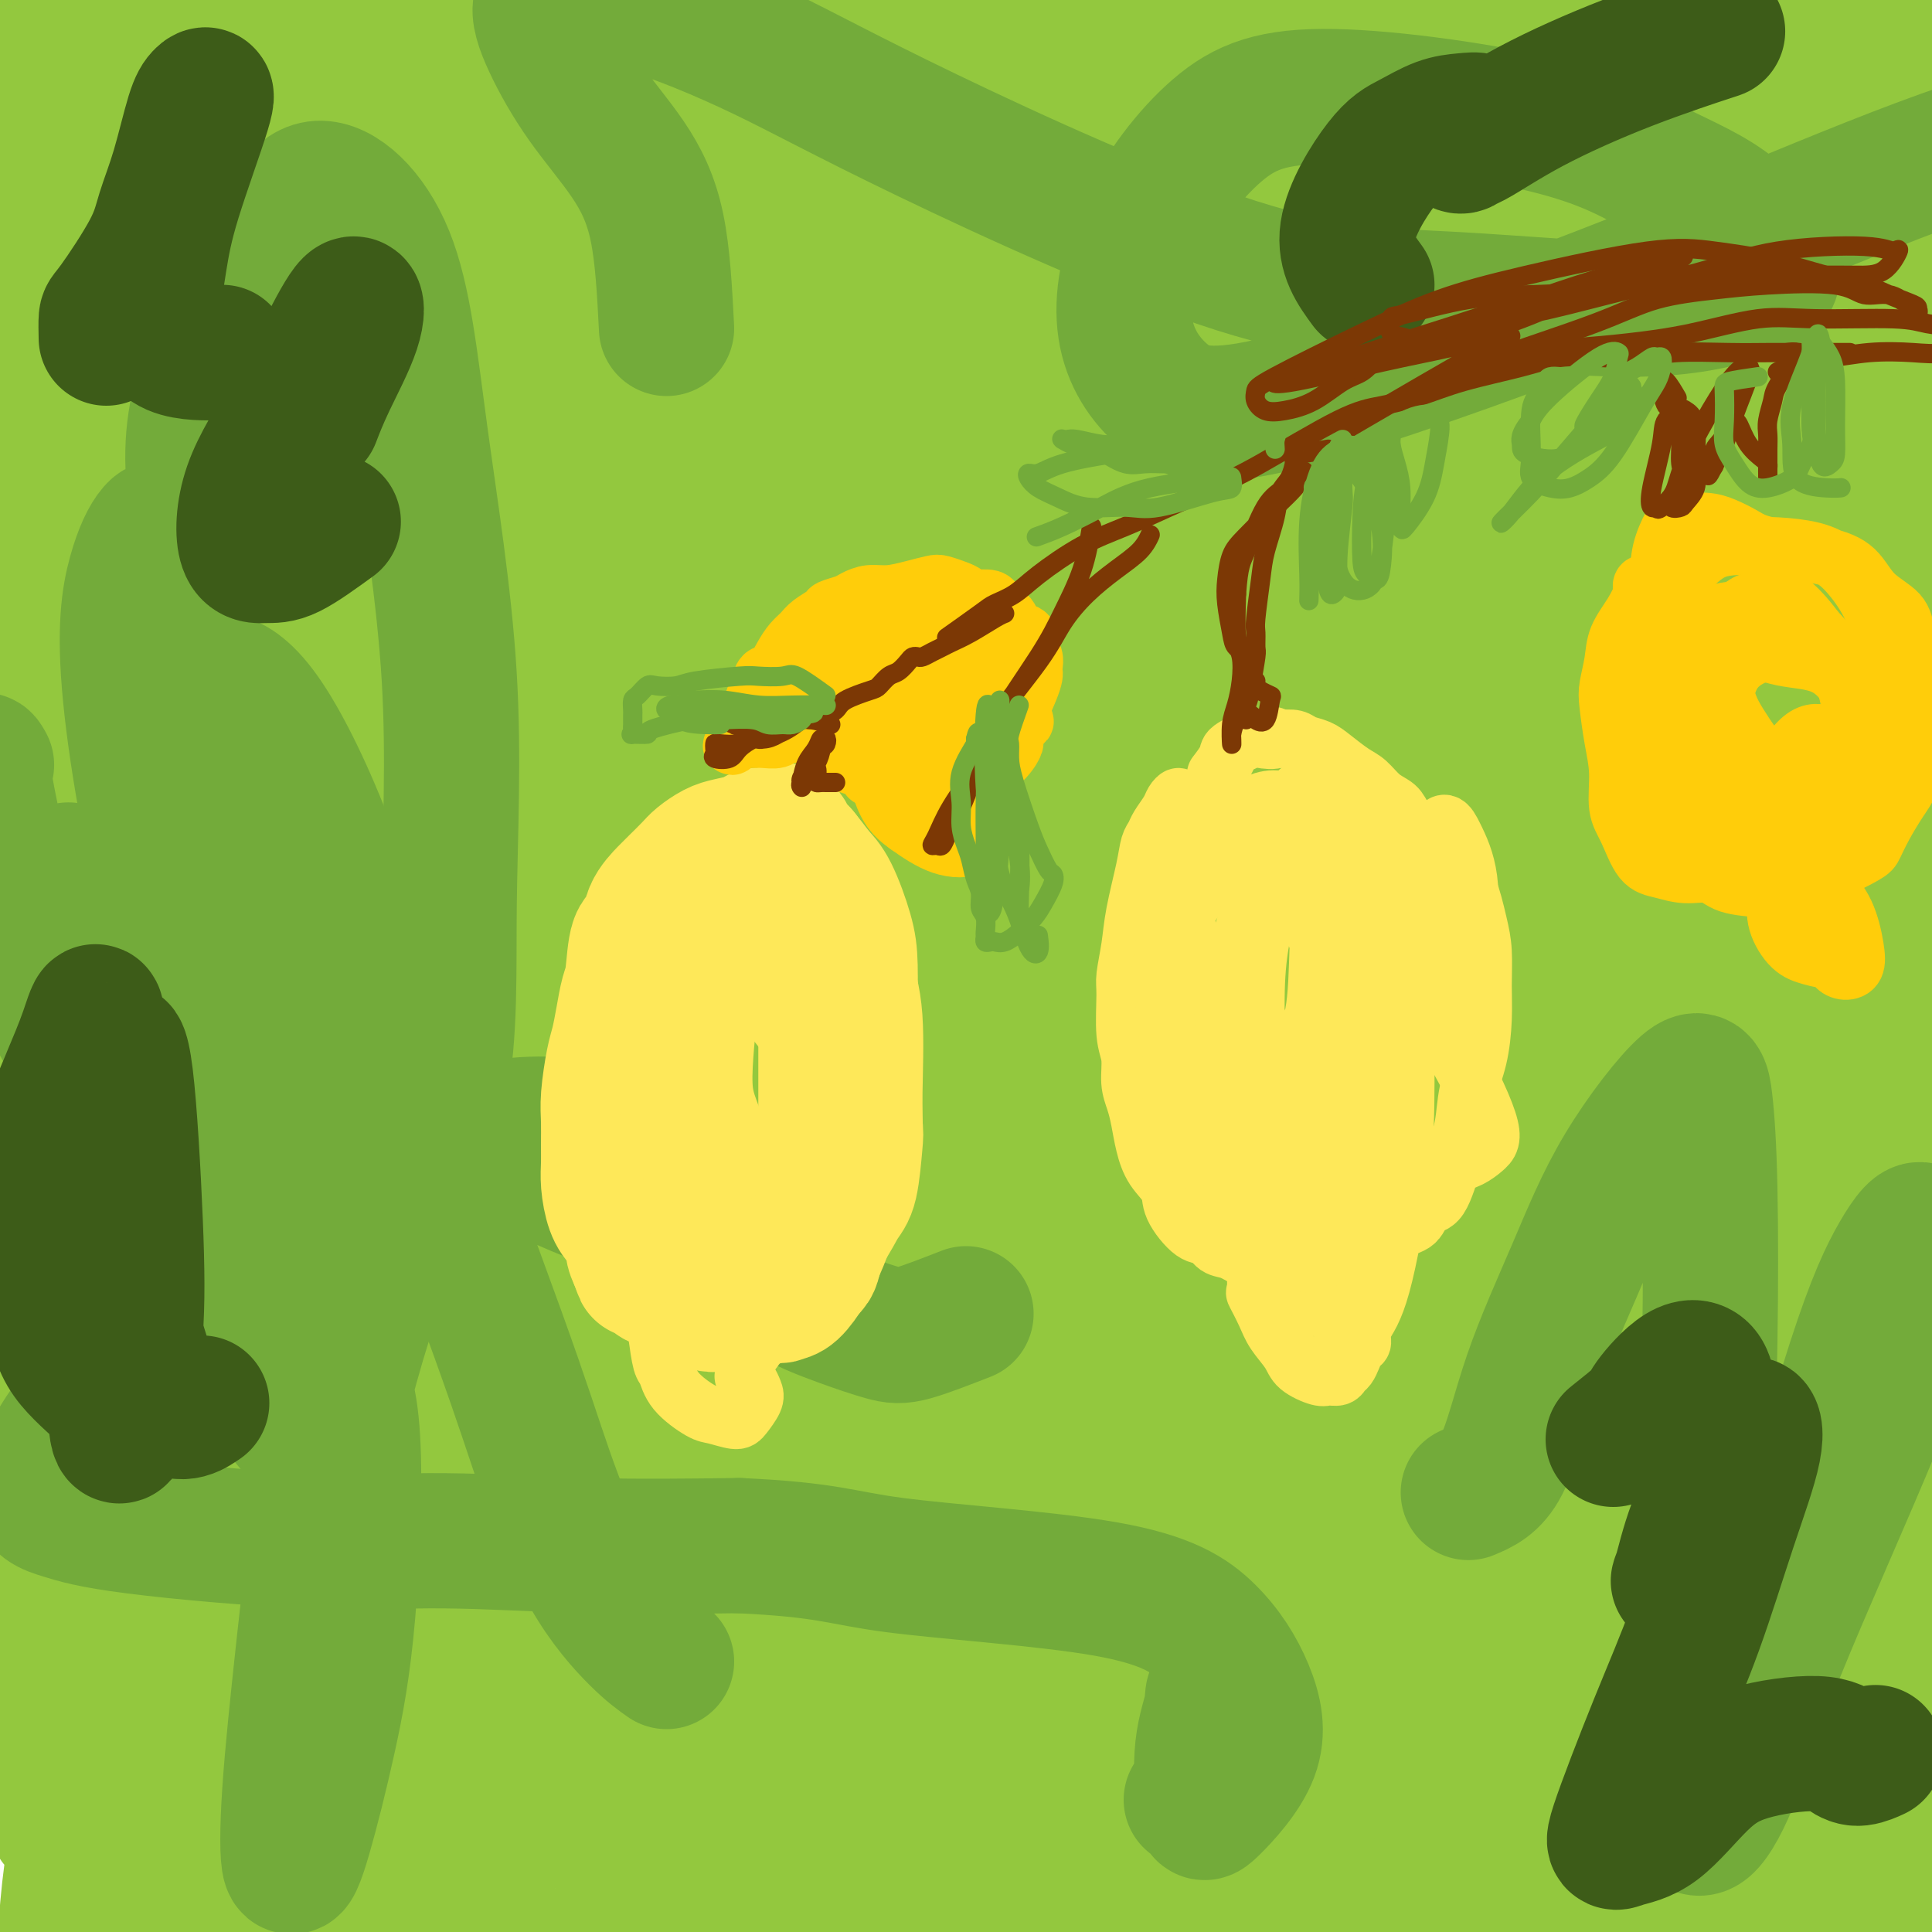 <svg viewBox='0 0 400 400' version='1.1' xmlns='http://www.w3.org/2000/svg' xmlns:xlink='http://www.w3.org/1999/xlink'><g fill='none' stroke='#93C83E' stroke-width='28' stroke-linecap='round' stroke-linejoin='round'><path d='M392,357c-2.453,-3.517 -4.907,-7.034 -6,-9c-1.093,-1.966 -0.827,-2.380 -1,-7c-0.173,-4.620 -0.786,-13.446 0,-25c0.786,-11.554 2.970,-25.838 5,-40c2.030,-14.162 3.906,-28.203 10,-55c6.094,-26.797 16.406,-66.350 23,-90c6.594,-23.650 9.471,-31.396 12,-39c2.529,-7.604 4.710,-15.067 2,-13c-2.710,2.067 -10.312,13.665 -17,28c-6.688,14.335 -12.463,31.407 -18,54c-5.537,22.593 -10.835,50.708 -14,80c-3.165,29.292 -4.196,59.760 -4,87c0.196,27.240 1.621,51.252 4,69c2.379,17.748 5.713,29.230 11,39c5.287,9.770 12.526,17.826 16,20c3.474,2.174 3.183,-1.533 4,-5c0.817,-3.467 2.741,-6.693 1,-24c-1.741,-17.307 -7.146,-48.694 -11,-76c-3.854,-27.306 -6.155,-50.530 -8,-77c-1.845,-26.470 -3.234,-56.188 -4,-85c-0.766,-28.812 -0.908,-56.720 0,-83c0.908,-26.280 2.868,-50.932 5,-70c2.132,-19.068 4.438,-32.552 6,-41c1.562,-8.448 2.381,-11.859 3,-9c0.619,2.859 1.036,11.989 0,22c-1.036,10.011 -3.527,20.901 -8,61c-4.473,40.099 -10.928,109.405 -13,158c-2.072,48.595 0.238,76.479 3,101c2.762,24.521 5.974,45.679 10,60c4.026,14.321 8.864,21.806 12,26c3.136,4.194 4.568,5.097 6,6'/><path d='M421,420c2.002,1.238 -1.993,-11.666 -7,-25c-5.007,-13.334 -11.024,-27.097 -17,-48c-5.976,-20.903 -11.909,-48.944 -17,-76c-5.091,-27.056 -9.339,-53.126 -9,-99c0.339,-45.874 5.264,-111.552 10,-150c4.736,-38.448 9.284,-49.667 12,-58c2.716,-8.333 3.599,-13.781 3,-13c-0.599,0.781 -2.681,7.791 -5,13c-2.319,5.209 -4.875,8.616 -10,35c-5.125,26.384 -12.818,75.743 -17,119c-4.182,43.257 -4.853,80.412 -2,120c2.853,39.588 9.229,81.610 16,113c6.771,31.390 13.936,52.149 20,71c6.064,18.851 11.026,35.795 13,44c1.974,8.205 0.960,7.669 -1,5c-1.960,-2.669 -4.865,-7.473 -10,-19c-5.135,-11.527 -12.498,-29.777 -20,-49c-7.502,-19.223 -15.141,-39.420 -21,-83c-5.859,-43.580 -9.938,-110.543 -10,-158c-0.062,-47.457 3.893,-75.407 9,-105c5.107,-29.593 11.367,-60.830 17,-84c5.633,-23.170 10.641,-38.274 13,-44c2.359,-5.726 2.071,-2.072 -1,10c-3.071,12.072 -8.925,32.564 -16,61c-7.075,28.436 -15.370,64.815 -22,105c-6.630,40.185 -11.596,84.174 -15,123c-3.404,38.826 -5.246,72.489 -2,106c3.246,33.511 11.582,66.869 17,83c5.418,16.131 7.920,15.035 10,16c2.080,0.965 3.737,3.990 4,2c0.263,-1.990 -0.869,-8.995 -2,-16'/><path d='M361,419c-3.594,-17.148 -11.581,-52.017 -17,-85c-5.419,-32.983 -8.272,-64.079 -9,-100c-0.728,-35.921 0.670,-76.665 5,-117c4.330,-40.335 11.593,-80.260 19,-113c7.407,-32.740 14.959,-58.295 20,-75c5.041,-16.705 7.572,-24.558 6,-20c-1.572,4.558 -7.248,21.528 -14,49c-6.752,27.472 -14.579,65.445 -23,108c-8.421,42.555 -17.437,89.693 -22,147c-4.563,57.307 -4.672,124.785 -3,156c1.672,31.215 5.127,26.167 7,25c1.873,-1.167 2.165,1.545 2,-1c-0.165,-2.545 -0.788,-10.348 -3,-18c-2.212,-7.652 -6.014,-15.153 -12,-44c-5.986,-28.847 -14.154,-79.039 -17,-119c-2.846,-39.961 -0.368,-69.692 4,-103c4.368,-33.308 10.625,-70.194 18,-101c7.375,-30.806 15.868,-55.531 22,-74c6.132,-18.469 9.903,-30.680 11,-35c1.097,-4.320 -0.482,-0.748 -4,8c-3.518,8.748 -8.977,22.673 -16,38c-7.023,15.327 -15.610,32.055 -28,85c-12.390,52.945 -28.582,142.108 -34,203c-5.418,60.892 -0.063,93.515 5,121c5.063,27.485 9.834,49.834 13,61c3.166,11.166 4.725,11.150 6,12c1.275,0.850 2.264,2.568 -1,-10c-3.264,-12.568 -10.782,-39.420 -17,-65c-6.218,-25.580 -11.136,-49.887 -15,-80c-3.864,-30.113 -6.676,-66.032 -6,-104c0.676,-37.968 4.838,-77.984 9,-118'/><path d='M267,50c10.324,-48.926 31.635,-112.240 46,-145c14.365,-32.760 21.785,-34.965 27,-37c5.215,-2.035 8.226,-3.898 8,4c-0.226,7.898 -3.687,25.559 -10,44c-6.313,18.441 -15.478,37.662 -29,97c-13.522,59.338 -31.402,158.792 -38,224c-6.598,65.208 -1.915,96.170 3,122c4.915,25.830 10.062,46.530 14,58c3.938,11.470 6.666,13.712 8,9c1.334,-4.712 1.272,-16.377 0,-31c-1.272,-14.623 -3.755,-32.205 -6,-55c-2.245,-22.795 -4.251,-50.802 -3,-85c1.251,-34.198 5.759,-74.586 12,-112c6.241,-37.414 14.215,-71.853 33,-117c18.785,-45.147 48.379,-101.001 65,-130c16.621,-28.999 20.268,-31.141 23,-31c2.732,0.141 4.551,2.567 4,6c-0.551,3.433 -3.470,7.873 -19,41c-15.530,33.127 -43.670,94.940 -64,149c-20.330,54.060 -32.850,100.365 -41,147c-8.150,46.635 -11.930,93.599 -12,127c-0.070,33.401 3.569,53.240 7,65c3.431,11.760 6.655,15.441 9,10c2.345,-5.441 3.810,-20.002 4,-39c0.190,-18.998 -0.896,-42.432 -3,-66c-2.104,-23.568 -5.228,-47.271 -1,-99c4.228,-51.729 15.807,-131.483 27,-185c11.193,-53.517 22.000,-80.799 31,-104c9.000,-23.201 16.192,-42.323 19,-52c2.808,-9.677 1.231,-9.908 -5,-2c-6.231,7.908 -17.115,23.954 -28,40'/><path d='M348,-97c-11.660,15.669 -26.809,34.842 -47,96c-20.191,61.158 -45.425,164.302 -54,232c-8.575,67.698 -0.491,99.952 6,125c6.491,25.048 11.388,42.890 15,47c3.612,4.110 5.939,-5.513 6,-17c0.061,-11.487 -2.143,-24.838 -5,-44c-2.857,-19.162 -6.365,-44.135 -10,-74c-3.635,-29.865 -7.397,-64.621 -8,-103c-0.603,-38.379 1.951,-80.380 6,-118c4.049,-37.620 9.592,-70.858 16,-100c6.408,-29.142 13.680,-54.187 16,-61c2.320,-6.813 -0.311,4.606 -4,13c-3.689,8.394 -8.436,13.761 -19,53c-10.564,39.239 -26.946,112.348 -34,171c-7.054,58.652 -4.779,102.845 1,145c5.779,42.155 15.063,82.272 23,109c7.937,26.728 14.527,40.069 18,45c3.473,4.931 3.827,1.454 4,-2c0.173,-3.454 0.164,-6.883 -6,-28c-6.164,-21.117 -18.482,-59.922 -26,-96c-7.518,-36.078 -10.236,-69.430 -13,-105c-2.764,-35.570 -5.573,-73.358 0,-124c5.573,-50.642 19.528,-114.137 27,-146c7.472,-31.863 8.462,-32.094 9,-31c0.538,1.094 0.625,3.512 -3,13c-3.625,9.488 -10.962,26.045 -20,52c-9.038,25.955 -19.775,61.308 -30,102c-10.225,40.692 -19.937,86.721 -20,148c-0.063,61.279 9.521,137.806 17,173c7.479,35.194 12.851,29.055 16,23c3.149,-6.055 4.074,-12.028 5,-18'/><path d='M234,383c-0.758,-15.281 -5.152,-44.482 -10,-72c-4.848,-27.518 -10.148,-53.353 -14,-87c-3.852,-33.647 -6.255,-75.108 -4,-117c2.255,-41.892 9.167,-84.217 18,-121c8.833,-36.783 19.587,-68.023 30,-92c10.413,-23.977 20.484,-40.689 24,-44c3.516,-3.311 0.477,6.781 -4,25c-4.477,18.219 -10.393,44.565 -19,76c-8.607,31.435 -19.906,67.959 -28,139c-8.094,71.041 -12.983,176.600 -12,233c0.983,56.400 7.838,63.642 11,68c3.162,4.358 2.633,5.832 2,-2c-0.633,-7.832 -1.369,-24.971 -4,-41c-2.631,-16.029 -7.158,-30.948 -12,-77c-4.842,-46.052 -9.999,-123.237 -10,-181c-0.001,-57.763 5.155,-96.103 11,-129c5.845,-32.897 12.379,-60.350 17,-77c4.621,-16.650 7.330,-22.496 1,-12c-6.330,10.496 -21.698,37.334 -34,63c-12.302,25.666 -21.536,50.161 -30,82c-8.464,31.839 -16.156,71.024 -19,113c-2.844,41.976 -0.840,86.744 5,123c5.840,36.256 15.516,63.999 24,74c8.484,10.001 15.777,2.260 19,-9c3.223,-11.260 2.377,-26.038 0,-46c-2.377,-19.962 -6.283,-45.107 -11,-71c-4.717,-25.893 -10.245,-52.532 -14,-100c-3.755,-47.468 -5.739,-115.765 -5,-151c0.739,-35.235 4.199,-37.410 5,-36c0.801,1.410 -1.057,6.403 -5,27c-3.943,20.597 -9.972,56.799 -16,93'/><path d='M150,34c-6.058,40.670 -10.703,82.346 -7,142c3.703,59.654 15.753,137.286 24,174c8.247,36.714 12.692,32.510 15,27c2.308,-5.510 2.480,-12.325 3,-20c0.520,-7.675 1.388,-16.209 -2,-49c-3.388,-32.791 -11.032,-89.839 -14,-137c-2.968,-47.161 -1.261,-84.436 4,-123c5.261,-38.564 14.077,-78.418 23,-110c8.923,-31.582 17.952,-54.894 21,-53c3.048,1.894 0.115,28.993 -7,66c-7.115,37.007 -18.412,83.922 -25,138c-6.588,54.078 -8.466,115.318 -7,166c1.466,50.682 6.278,90.805 11,119c4.722,28.195 9.356,44.461 11,50c1.644,5.539 0.298,0.353 -3,-10c-3.298,-10.353 -8.546,-25.871 -13,-49c-4.454,-23.129 -8.112,-53.869 -13,-85c-4.888,-31.131 -11.007,-62.652 -6,-126c5.007,-63.348 21.140,-158.523 37,-216c15.860,-57.477 31.447,-77.255 43,-93c11.553,-15.745 19.072,-27.457 20,-26c0.928,1.457 -4.736,16.082 -13,31c-8.264,14.918 -19.129,30.130 -42,83c-22.871,52.870 -57.748,143.398 -76,211c-18.252,67.602 -19.881,112.277 -17,156c2.881,43.723 10.270,86.492 18,114c7.730,27.508 15.801,39.755 20,38c4.199,-1.755 4.528,-17.512 3,-35c-1.528,-17.488 -4.911,-36.708 -10,-62c-5.089,-25.292 -11.882,-56.655 -18,-96c-6.118,-39.345 -11.559,-86.673 -17,-134'/><path d='M113,125c-3.499,-45.854 -3.748,-93.490 4,-144c7.748,-50.510 23.491,-103.893 31,-126c7.509,-22.107 6.783,-12.939 3,0c-3.783,12.939 -10.623,29.647 -20,49c-9.377,19.353 -21.291,41.351 -33,101c-11.709,59.649 -23.214,156.950 -25,221c-1.786,64.050 6.149,94.850 14,117c7.851,22.150 15.620,35.652 20,36c4.380,0.348 5.371,-12.456 6,-24c0.629,-11.544 0.896,-21.826 -3,-61c-3.896,-39.174 -11.955,-107.239 -15,-162c-3.045,-54.761 -1.075,-96.217 5,-136c6.075,-39.783 16.254,-77.893 26,-104c9.746,-26.107 19.058,-40.210 22,-39c2.942,1.210 -0.485,17.733 -7,40c-6.515,22.267 -16.117,50.279 -26,86c-9.883,35.721 -20.048,79.150 -26,122c-5.952,42.850 -7.692,85.121 -8,119c-0.308,33.879 0.814,59.366 3,73c2.186,13.634 5.435,15.414 6,6c0.565,-9.414 -1.554,-30.022 -3,-60c-1.446,-29.978 -2.219,-69.325 -1,-111c1.219,-41.675 4.429,-85.676 16,-139c11.571,-53.324 31.502,-115.969 40,-143c8.498,-27.031 5.564,-18.448 -1,-5c-6.564,13.448 -16.757,31.762 -30,62c-13.243,30.238 -29.535,72.401 -43,114c-13.465,41.599 -24.104,82.635 -29,136c-4.896,53.365 -4.049,119.060 -2,150c2.049,30.940 5.300,27.126 7,20c1.700,-7.126 1.850,-17.563 2,-28'/><path d='M46,295c-0.063,-11.225 -1.220,-25.288 -4,-62c-2.780,-36.712 -7.182,-96.074 -8,-141c-0.818,-44.926 1.947,-75.416 8,-107c6.053,-31.584 15.392,-64.264 22,-84c6.608,-19.736 10.485,-26.530 12,-29c1.515,-2.470 0.669,-0.616 -8,21c-8.669,21.616 -25.161,62.993 -36,102c-10.839,39.007 -16.026,75.644 -18,119c-1.974,43.356 -0.736,93.430 4,135c4.736,41.570 12.970,74.635 20,94c7.030,19.365 12.857,25.031 14,20c1.143,-5.031 -2.398,-20.760 -6,-40c-3.602,-19.240 -7.267,-41.993 -12,-72c-4.733,-30.007 -10.536,-67.269 -14,-104c-3.464,-36.731 -4.589,-72.932 -3,-111c1.589,-38.068 5.894,-78.004 8,-96c2.106,-17.996 2.014,-14.052 0,-8c-2.014,6.052 -5.948,14.212 -10,23c-4.052,8.788 -8.220,18.203 -13,52c-4.780,33.797 -10.172,91.977 -10,137c0.172,45.023 5.907,76.891 12,105c6.093,28.109 12.543,52.460 17,66c4.457,13.540 6.919,16.270 8,17c1.081,0.730 0.779,-0.541 0,-18c-0.779,-17.459 -2.036,-51.106 -3,-81c-0.964,-29.894 -1.634,-56.036 0,-87c1.634,-30.964 5.573,-66.750 11,-98c5.427,-31.250 12.341,-57.964 18,-75c5.659,-17.036 10.062,-24.394 10,-21c-0.062,3.394 -4.589,17.541 -10,39c-5.411,21.459 -11.705,50.229 -18,79'/><path d='M37,70c-7.155,37.903 -11.041,73.659 -13,111c-1.959,37.341 -1.989,76.265 2,116c3.989,39.735 11.998,80.281 16,99c4.002,18.719 3.996,15.610 4,12c0.004,-3.610 0.019,-7.721 0,-14c-0.019,-6.279 -0.073,-14.726 0,-45c0.073,-30.274 0.273,-82.374 3,-125c2.727,-42.626 7.983,-75.778 15,-111c7.017,-35.222 15.797,-72.514 24,-100c8.203,-27.486 15.829,-45.167 18,-51c2.171,-5.833 -1.111,0.181 -7,11c-5.889,10.819 -14.383,26.441 -24,49c-9.617,22.559 -20.357,52.054 -28,87c-7.643,34.946 -12.190,75.343 -14,113c-1.810,37.657 -0.884,72.574 5,103c5.884,30.426 16.727,56.362 23,67c6.273,10.638 7.977,5.977 10,-1c2.023,-6.977 4.366,-16.269 6,-27c1.634,-10.731 2.559,-22.902 5,-59c2.441,-36.098 6.398,-96.122 9,-140c2.602,-43.878 3.848,-71.611 4,-98c0.152,-26.389 -0.789,-51.433 -4,-65c-3.211,-13.567 -8.693,-15.656 -15,-15c-6.307,0.656 -13.440,4.059 -26,35c-12.560,30.941 -30.548,89.422 -39,137c-8.452,47.578 -7.369,84.253 -5,120c2.369,35.747 6.024,70.568 10,96c3.976,25.432 8.272,41.477 12,47c3.728,5.523 6.888,0.526 9,-9c2.112,-9.526 3.175,-23.579 4,-42c0.825,-18.421 1.413,-41.211 2,-64'/><path d='M43,307c1.528,-30.559 2.347,-53.957 4,-77c1.653,-23.043 4.140,-45.732 6,-59c1.860,-13.268 3.093,-17.117 2,-14c-1.093,3.117 -4.513,13.199 -8,26c-3.487,12.801 -7.042,28.322 -11,43c-3.958,14.678 -8.318,28.514 -12,51c-3.682,22.486 -6.686,53.624 -8,72c-1.314,18.376 -0.938,23.991 0,28c0.938,4.009 2.439,6.411 4,2c1.561,-4.411 3.182,-15.636 5,-27c1.818,-11.364 3.833,-22.867 8,-53c4.167,-30.133 10.486,-78.897 14,-111c3.514,-32.103 4.224,-47.547 5,-60c0.776,-12.453 1.619,-21.915 -1,-12c-2.619,9.915 -8.698,39.209 -13,64c-4.302,24.791 -6.826,45.081 -9,67c-2.174,21.919 -3.998,45.468 -5,67c-1.002,21.532 -1.184,41.046 -1,55c0.184,13.954 0.733,22.349 1,28c0.267,5.651 0.253,8.560 2,-1c1.747,-9.560 5.257,-31.587 8,-54c2.743,-22.413 4.720,-45.212 8,-70c3.280,-24.788 7.865,-51.564 13,-81c5.135,-29.436 10.822,-61.532 13,-73c2.178,-11.468 0.849,-2.306 -2,8c-2.849,10.306 -7.217,21.758 -13,35c-5.783,13.242 -12.981,28.275 -19,45c-6.019,16.725 -10.861,35.143 -15,53c-4.139,17.857 -7.576,35.154 -6,58c1.576,22.846 8.165,51.242 16,66c7.835,14.758 16.918,15.879 26,17'/><path d='M55,400c8.505,3.895 16.767,5.132 28,-2c11.233,-7.132 25.436,-22.633 33,-38c7.564,-15.367 8.488,-30.602 10,-48c1.512,-17.398 3.612,-36.961 3,-58c-0.612,-21.039 -3.935,-43.555 -9,-64c-5.065,-20.445 -11.873,-38.819 -18,-53c-6.127,-14.181 -11.575,-24.169 -20,-16c-8.425,8.169 -19.827,34.497 -25,60c-5.173,25.503 -4.117,50.183 -2,76c2.117,25.817 5.294,52.771 16,83c10.706,30.229 28.940,63.734 40,79c11.060,15.266 14.944,12.292 19,10c4.056,-2.292 8.283,-3.902 11,-9c2.717,-5.098 3.924,-13.685 2,-25c-1.924,-11.315 -6.978,-25.359 -12,-39c-5.022,-13.641 -10.011,-26.878 -20,-49c-9.989,-22.122 -24.978,-53.128 -34,-70c-9.022,-16.872 -12.077,-19.610 -15,-22c-2.923,-2.390 -5.716,-4.430 -5,4c0.716,8.430 4.939,27.332 11,45c6.061,17.668 13.959,34.104 24,52c10.041,17.896 22.224,37.252 33,53c10.776,15.748 20.145,27.887 28,35c7.855,7.113 14.198,9.199 18,9c3.802,-0.199 5.064,-2.684 4,-13c-1.064,-10.316 -4.455,-28.464 -9,-45c-4.545,-16.536 -10.246,-31.458 -17,-50c-6.754,-18.542 -14.563,-40.702 -23,-59c-8.437,-18.298 -17.502,-32.734 -22,-36c-4.498,-3.266 -4.428,4.638 -5,12c-0.572,7.362 -1.786,14.181 -3,21'/><path d='M96,243c-0.838,10.518 1.066,20.311 3,31c1.934,10.689 3.897,22.272 10,38c6.103,15.728 16.347,35.601 24,47c7.653,11.399 12.714,14.325 18,17c5.286,2.675 10.798,5.100 16,6c5.202,0.900 10.095,0.275 13,-7c2.905,-7.275 3.822,-21.200 1,-33c-2.822,-11.800 -9.385,-21.474 -19,-33c-9.615,-11.526 -22.284,-24.902 -35,-35c-12.716,-10.098 -25.481,-16.916 -35,-19c-9.519,-2.084 -15.793,0.566 -19,12c-3.207,11.434 -3.348,31.652 0,45c3.348,13.348 10.186,19.825 18,26c7.814,6.175 16.604,12.047 23,15c6.396,2.953 10.399,2.987 12,3c1.601,0.013 0.801,0.007 0,0'/><path d='M126,197c-1.673,0.014 -3.347,0.028 -5,0c-1.653,-0.028 -3.286,-0.099 -5,-4c-1.714,-3.901 -3.508,-11.634 -5,-18c-1.492,-6.366 -2.682,-11.367 -4,-31c-1.318,-19.633 -2.763,-53.900 -3,-83c-0.237,-29.100 0.735,-53.035 4,-78c3.265,-24.965 8.821,-50.962 14,-71c5.179,-20.038 9.979,-34.118 12,-38c2.021,-3.882 1.263,2.435 -2,13c-3.263,10.565 -9.029,25.378 -15,42c-5.971,16.622 -12.145,35.053 -17,57c-4.855,21.947 -8.389,47.408 -11,72c-2.611,24.592 -4.298,48.313 -4,71c0.298,22.687 2.579,44.340 5,53c2.421,8.660 4.980,4.327 8,-2c3.020,-6.327 6.502,-14.649 9,-24c2.498,-9.351 4.013,-19.732 8,-49c3.987,-29.268 10.446,-77.425 16,-113c5.554,-35.575 10.202,-58.570 14,-74c3.798,-15.430 6.745,-23.297 7,-26c0.255,-2.703 -2.183,-0.243 -11,33c-8.817,33.243 -24.013,97.270 -32,144c-7.987,46.730 -8.765,76.165 -10,102c-1.235,25.835 -2.925,48.072 -4,60c-1.075,11.928 -1.533,13.547 -1,12c0.533,-1.547 2.056,-6.260 6,-25c3.944,-18.740 10.308,-51.508 15,-79c4.692,-27.492 7.711,-49.709 12,-76c4.289,-26.291 9.847,-56.655 15,-83c5.153,-26.345 9.901,-48.670 12,-57c2.099,-8.330 1.550,-2.665 1,3'/><path d='M155,-72c-2.390,9.830 -8.865,32.906 -16,59c-7.135,26.094 -14.931,55.208 -21,83c-6.069,27.792 -10.410,54.264 -13,79c-2.590,24.736 -3.428,47.737 -4,62c-0.572,14.263 -0.878,19.790 -1,22c-0.122,2.210 -0.061,1.105 0,0'/><path d='M54,289c-1.955,2.749 -3.910,5.498 -6,9c-2.090,3.502 -4.317,7.756 -6,11c-1.683,3.244 -2.824,5.477 -4,7c-1.176,1.523 -2.387,2.336 -4,3c-1.613,0.664 -3.627,1.181 -5,2c-1.373,0.819 -2.104,1.941 -3,4c-0.896,2.059 -1.955,5.054 -3,8c-1.045,2.946 -2.076,5.842 -3,8c-0.924,2.158 -1.743,3.580 -3,6c-1.257,2.420 -2.954,5.840 -4,8c-1.046,2.160 -1.441,3.061 -2,4c-0.559,0.939 -1.284,1.916 -2,3c-0.716,1.084 -1.425,2.275 -1,5c0.425,2.725 1.984,6.985 3,9c1.016,2.015 1.487,1.787 2,2c0.513,0.213 1.066,0.867 2,0c0.934,-0.867 2.250,-3.255 3,-6c0.750,-2.745 0.936,-5.846 1,-11c0.064,-5.154 0.008,-12.361 0,-16c-0.008,-3.639 0.034,-3.709 0,-3c-0.034,0.709 -0.143,2.197 0,5c0.143,2.803 0.537,6.922 0,13c-0.537,6.078 -2.004,14.114 -3,20c-0.996,5.886 -1.520,9.621 -2,15c-0.480,5.379 -0.917,12.402 -1,18c-0.083,5.598 0.189,9.771 0,13c-0.189,3.229 -0.838,5.514 0,4c0.838,-1.514 3.163,-6.829 5,-13c1.837,-6.171 3.187,-13.200 5,-21c1.813,-7.800 4.089,-16.371 7,-25c2.911,-8.629 6.455,-17.314 10,-26'/><path d='M40,345c7.007,-17.752 11.026,-19.633 13,-20c1.974,-0.367 1.904,0.778 2,4c0.096,3.222 0.358,8.519 0,15c-0.358,6.481 -1.335,14.145 -2,22c-0.665,7.855 -1.016,15.901 0,27c1.016,11.099 3.400,25.251 7,33c3.600,7.749 8.416,9.093 15,10c6.584,0.907 14.938,1.375 23,0c8.062,-1.375 15.834,-4.593 30,-14c14.166,-9.407 34.727,-25.003 48,-36c13.273,-10.997 19.258,-17.397 26,-23c6.742,-5.603 14.241,-10.411 18,-13c3.759,-2.589 3.777,-2.961 4,-2c0.223,0.961 0.650,3.254 -5,9c-5.650,5.746 -17.376,14.945 -27,21c-9.624,6.055 -17.148,8.968 -26,12c-8.852,3.032 -19.034,6.184 -28,9c-8.966,2.816 -16.715,5.295 -28,7c-11.285,1.705 -26.106,2.634 -35,3c-8.894,0.366 -11.862,0.169 -14,0c-2.138,-0.169 -3.445,-0.309 -4,0c-0.555,0.309 -0.358,1.066 7,2c7.358,0.934 21.877,2.046 34,2c12.123,-0.046 21.851,-1.250 34,-3c12.149,-1.750 26.720,-4.048 43,-7c16.280,-2.952 34.267,-6.559 50,-10c15.733,-3.441 29.210,-6.715 45,-10c15.790,-3.285 33.892,-6.582 44,-8c10.108,-1.418 12.221,-0.959 14,-1c1.779,-0.041 3.222,-0.583 3,0c-0.222,0.583 -2.111,2.292 -4,4'/><path d='M327,378c-4.733,2.546 -14.565,6.911 -22,10c-7.435,3.089 -12.473,4.901 -19,7c-6.527,2.099 -14.543,4.484 -22,7c-7.457,2.516 -14.353,5.163 -21,8c-6.647,2.837 -13.043,5.865 -22,10c-8.957,4.135 -20.475,9.377 -27,12c-6.525,2.623 -8.055,2.626 -9,3c-0.945,0.374 -1.303,1.119 -1,0c0.303,-1.119 1.268,-4.102 9,-8c7.732,-3.898 22.231,-8.712 34,-12c11.769,-3.288 20.808,-5.049 31,-8c10.192,-2.951 21.536,-7.090 32,-11c10.464,-3.910 20.048,-7.591 27,-10c6.952,-2.409 11.272,-3.545 13,-4c1.728,-0.455 0.864,-0.227 0,0'/></g>
<g fill='none' stroke='#73AB3A' stroke-width='28' stroke-linecap='round' stroke-linejoin='round'><path d='M304,309c2.497,-1.031 4.994,-2.063 7,-6c2.006,-3.937 3.521,-10.781 6,-18c2.479,-7.219 5.922,-14.814 9,-22c3.078,-7.186 5.792,-13.964 10,-21c4.208,-7.036 9.910,-14.330 13,-17c3.090,-2.670 3.570,-0.715 4,3c0.430,3.715 0.812,9.192 1,18c0.188,8.808 0.182,20.948 0,32c-0.182,11.052 -0.538,21.017 0,34c0.538,12.983 1.972,28.984 3,37c1.028,8.016 1.652,8.047 3,7c1.348,-1.047 3.420,-3.173 5,-7c1.580,-3.827 2.669,-9.357 6,-22c3.331,-12.643 8.905,-32.400 13,-45c4.095,-12.600 6.711,-18.042 9,-22c2.289,-3.958 4.250,-6.431 5,-5c0.750,1.431 0.290,6.765 -1,13c-1.290,6.235 -3.411,13.372 -9,27c-5.589,13.628 -14.647,33.745 -20,47c-5.353,13.255 -7.002,19.646 -9,25c-1.998,5.354 -4.346,9.672 -6,11c-1.654,1.328 -2.616,-0.335 -3,-1c-0.384,-0.665 -0.192,-0.333 0,0'/><path d='M128,249c-1.702,-0.338 -3.404,-0.677 -11,-4c-7.596,-3.323 -21.085,-9.632 -30,-15c-8.915,-5.368 -13.256,-9.796 -18,-15c-4.744,-5.204 -9.892,-11.186 -14,-18c-4.108,-6.814 -7.176,-14.461 -9,-22c-1.824,-7.539 -2.404,-14.972 -4,-26c-1.596,-11.028 -4.207,-25.653 -6,-33c-1.793,-7.347 -2.769,-7.418 -4,-6c-1.231,1.418 -2.718,4.325 -4,9c-1.282,4.675 -2.360,11.117 -1,25c1.360,13.883 5.157,35.206 10,51c4.843,15.794 10.732,26.060 16,35c5.268,8.940 9.914,16.553 14,22c4.086,5.447 7.612,8.729 12,4c4.388,-4.729 9.638,-17.468 12,-30c2.362,-12.532 1.835,-24.857 2,-39c0.165,-14.143 1.021,-30.105 0,-47c-1.021,-16.895 -3.919,-34.722 -6,-50c-2.081,-15.278 -3.345,-28.008 -7,-37c-3.655,-8.992 -9.701,-14.246 -14,-14c-4.299,0.246 -6.851,5.992 -10,12c-3.149,6.008 -6.893,12.277 -10,19c-3.107,6.723 -5.576,13.901 -6,22c-0.424,8.099 1.196,17.119 4,21c2.804,3.881 6.794,2.622 13,-1c6.206,-3.622 14.630,-9.606 18,-12c3.370,-2.394 1.685,-1.197 0,0'/><path d='M138,68c-0.388,-7.573 -0.777,-15.146 -2,-21c-1.223,-5.854 -3.282,-9.989 -6,-14c-2.718,-4.011 -6.097,-7.898 -9,-12c-2.903,-4.102 -5.331,-8.421 -7,-12c-1.669,-3.579 -2.578,-6.420 -2,-8c0.578,-1.580 2.645,-1.898 6,-2c3.355,-0.102 7.998,0.012 15,2c7.002,1.988 16.363,5.849 25,10c8.637,4.151 16.551,8.592 34,17c17.449,8.408 44.432,20.784 64,27c19.568,6.216 31.719,6.272 45,7c13.281,0.728 27.690,2.127 38,2c10.310,-0.127 16.520,-1.781 21,-3c4.480,-1.219 7.232,-2.005 7,-5c-0.232,-2.995 -3.446,-8.199 -8,-12c-4.554,-3.801 -10.447,-6.198 -16,-9c-5.553,-2.802 -10.765,-6.009 -23,-9c-12.235,-2.991 -31.493,-5.764 -44,-6c-12.507,-0.236 -18.263,2.066 -24,7c-5.737,4.934 -11.455,12.499 -15,20c-3.545,7.501 -4.919,14.938 -4,21c0.919,6.062 4.130,10.750 8,14c3.870,3.250 8.401,5.064 22,2c13.599,-3.064 36.268,-11.004 55,-18c18.732,-6.996 33.528,-13.049 48,-19c14.472,-5.951 28.621,-11.801 41,-16c12.379,-4.199 22.987,-6.746 24,-4c1.013,2.746 -7.568,10.785 -11,14c-3.432,3.215 -1.716,1.608 0,0'/><path d='M200,272c-4.167,1.628 -8.333,3.257 -11,4c-2.667,0.743 -3.834,0.601 -6,0c-2.166,-0.601 -5.330,-1.661 -9,-3c-3.670,-1.339 -7.846,-2.959 -11,-5c-3.154,-2.041 -5.287,-4.505 -9,-9c-3.713,-4.495 -9.005,-11.021 -13,-15c-3.995,-3.979 -6.693,-5.411 -10,-7c-3.307,-1.589 -7.224,-3.333 -14,-4c-6.776,-0.667 -16.411,-0.255 -23,4c-6.589,4.255 -10.132,12.353 -14,23c-3.868,10.647 -8.063,23.843 -11,38c-2.937,14.157 -4.618,29.274 -6,42c-1.382,12.726 -2.466,23.062 -3,31c-0.534,7.938 -0.518,13.479 0,15c0.518,1.521 1.540,-0.977 3,-6c1.460,-5.023 3.360,-12.570 5,-20c1.640,-7.430 3.019,-14.742 4,-26c0.981,-11.258 1.562,-26.462 1,-36c-0.562,-9.538 -2.268,-13.410 -5,-17c-2.732,-3.590 -6.491,-6.897 -11,-8c-4.509,-1.103 -9.767,-0.003 -15,2c-5.233,2.003 -10.441,4.909 -15,8c-4.559,3.091 -8.468,6.367 -12,11c-3.532,4.633 -6.688,10.624 -7,14c-0.312,3.376 2.221,4.138 5,5c2.779,0.862 5.806,1.825 15,3c9.194,1.175 24.557,2.562 36,3c11.443,0.438 18.965,-0.074 28,0c9.035,0.074 19.581,0.736 30,1c10.419,0.264 20.709,0.132 31,0'/><path d='M153,320c18.656,0.863 20.796,2.521 32,4c11.204,1.479 31.471,2.779 44,5c12.529,2.221 17.319,5.363 21,9c3.681,3.637 6.252,7.768 8,12c1.748,4.232 2.672,8.565 1,13c-1.672,4.435 -5.940,8.972 -8,11c-2.060,2.028 -1.912,1.547 -2,-1c-0.088,-2.547 -0.413,-7.161 0,-11c0.413,-3.839 1.564,-6.901 2,-9c0.436,-2.099 0.158,-3.233 0,-1c-0.158,2.233 -0.196,7.832 -1,12c-0.804,4.168 -2.372,6.905 -3,8c-0.628,1.095 -0.314,0.547 0,0'/><path d='M138,344c-1.634,-1.148 -3.269,-2.296 -6,-5c-2.731,-2.704 -6.559,-6.963 -10,-13c-3.441,-6.037 -6.497,-13.853 -9,-21c-2.503,-7.147 -4.455,-13.626 -10,-29c-5.545,-15.374 -14.683,-39.644 -21,-58c-6.317,-18.356 -9.812,-30.800 -14,-42c-4.188,-11.200 -9.069,-21.157 -13,-27c-3.931,-5.843 -6.912,-7.572 -9,-8c-2.088,-0.428 -3.284,0.446 -4,7c-0.716,6.554 -0.952,18.787 -1,29c-0.048,10.213 0.090,18.406 1,28c0.910,9.594 2.590,20.589 4,30c1.410,9.411 2.549,17.238 5,24c2.451,6.762 6.216,12.460 8,14c1.784,1.540 1.589,-1.079 1,-5c-0.589,-3.921 -1.572,-9.145 -4,-16c-2.428,-6.855 -6.300,-15.343 -10,-24c-3.700,-8.657 -7.227,-17.485 -13,-26c-5.773,-8.515 -13.792,-16.719 -17,-20c-3.208,-3.281 -1.604,-1.641 0,0'/><path d='M63,298c-2.532,-2.918 -5.065,-5.836 -8,-10c-2.935,-4.164 -6.273,-9.574 -10,-16c-3.727,-6.426 -7.842,-13.868 -12,-22c-4.158,-8.132 -8.357,-16.952 -13,-25c-4.643,-8.048 -9.729,-15.322 -14,-27c-4.271,-11.678 -7.727,-27.759 -9,-35c-1.273,-7.241 -0.364,-5.640 0,-5c0.364,0.640 0.182,0.320 0,0'/></g>
<g fill='none' stroke='#3D5C18' stroke-width='28' stroke-linecap='round' stroke-linejoin='round'><path d='M26,292c-3.751,-3.144 -7.501,-6.287 -10,-9c-2.499,-2.713 -3.746,-4.995 -5,-11c-1.254,-6.005 -2.514,-15.732 -3,-22c-0.486,-6.268 -0.198,-9.076 1,-13c1.198,-3.924 3.306,-8.962 5,-13c1.694,-4.038 2.974,-7.076 4,-10c1.026,-2.924 1.798,-5.735 2,-4c0.202,1.735 -0.167,8.017 0,14c0.167,5.983 0.871,11.668 1,18c0.129,6.332 -0.317,13.312 0,19c0.317,5.688 1.399,10.086 2,16c0.601,5.914 0.723,13.345 1,17c0.277,3.655 0.710,3.533 1,3c0.290,-0.533 0.438,-1.477 1,-5c0.562,-3.523 1.538,-9.624 2,-16c0.462,-6.376 0.409,-13.026 0,-23c-0.409,-9.974 -1.173,-23.271 -2,-30c-0.827,-6.729 -1.716,-6.890 -2,-4c-0.284,2.890 0.037,8.830 0,16c-0.037,7.170 -0.433,15.571 1,26c1.433,10.429 4.693,22.885 8,28c3.307,5.115 6.659,2.890 8,2c1.341,-0.890 0.670,-0.445 0,0'/><path d='M22,70c-0.033,-1.633 -0.067,-3.267 0,-4c0.067,-0.733 0.234,-0.566 2,-3c1.766,-2.434 5.131,-7.468 7,-11c1.869,-3.532 2.243,-5.563 3,-8c0.757,-2.437 1.896,-5.279 3,-9c1.104,-3.721 2.174,-8.321 3,-11c0.826,-2.679 1.407,-3.437 2,-4c0.593,-0.563 1.198,-0.932 0,3c-1.198,3.932 -4.200,12.164 -6,18c-1.800,5.836 -2.397,9.277 -3,13c-0.603,3.723 -1.213,7.730 -1,11c0.213,3.270 1.250,5.803 4,7c2.750,1.197 7.214,1.056 9,1c1.786,-0.056 0.893,-0.028 0,0'/><path d='M69,108c-3.354,2.434 -6.707,4.868 -9,6c-2.293,1.132 -3.525,0.960 -5,1c-1.475,0.040 -3.194,0.290 -4,-2c-0.806,-2.290 -0.699,-7.122 1,-12c1.699,-4.878 4.989,-9.802 8,-15c3.011,-5.198 5.742,-10.670 8,-15c2.258,-4.330 4.044,-7.516 5,-8c0.956,-0.484 1.081,1.736 0,5c-1.081,3.264 -3.368,7.571 -5,11c-1.632,3.429 -2.609,5.980 -3,7c-0.391,1.020 -0.195,0.510 0,0'/><path d='M283,59c-2.341,-3.193 -4.682,-6.386 -4,-11c0.682,-4.614 4.387,-10.649 7,-14c2.613,-3.351 4.134,-4.018 6,-5c1.866,-0.982 4.077,-2.280 6,-3c1.923,-0.720 3.558,-0.862 5,-1c1.442,-0.138 2.691,-0.270 3,0c0.309,0.270 -0.322,0.943 -1,2c-0.678,1.057 -1.402,2.497 -2,3c-0.598,0.503 -1.068,0.067 -1,0c0.068,-0.067 0.676,0.233 3,-1c2.324,-1.233 6.365,-4.001 12,-7c5.635,-2.999 12.863,-6.231 20,-9c7.137,-2.769 14.182,-5.077 17,-6c2.818,-0.923 1.409,-0.462 0,0'/><path d='M334,298c2.453,-1.948 4.906,-3.895 6,-5c1.094,-1.105 0.830,-1.366 2,-3c1.170,-1.634 3.774,-4.641 6,-6c2.226,-1.359 4.074,-1.072 5,1c0.926,2.072 0.930,5.928 1,10c0.070,4.072 0.207,8.360 0,12c-0.207,3.640 -0.759,6.631 -2,10c-1.241,3.369 -3.171,7.117 -4,9c-0.829,1.883 -0.558,1.903 0,0c0.558,-1.903 1.404,-5.728 3,-10c1.596,-4.272 3.942,-8.990 6,-13c2.058,-4.010 3.829,-7.311 5,-8c1.171,-0.689 1.741,1.235 1,5c-0.741,3.765 -2.795,9.370 -5,16c-2.205,6.630 -4.561,14.284 -7,21c-2.439,6.716 -4.959,12.493 -8,20c-3.041,7.507 -6.601,16.745 -8,21c-1.399,4.255 -0.636,3.527 1,3c1.636,-0.527 4.146,-0.853 7,-3c2.854,-2.147 6.051,-6.115 9,-9c2.949,-2.885 5.649,-4.686 10,-6c4.351,-1.314 10.354,-2.142 14,-2c3.646,0.142 4.936,1.255 6,2c1.064,0.745 1.902,1.124 3,1c1.098,-0.124 2.457,-0.750 3,-1c0.543,-0.250 0.272,-0.125 0,0'/></g>
<g fill='none' stroke='#FEE859' stroke-width='28' stroke-linecap='round' stroke-linejoin='round'><path d='M160,175c-0.342,-0.844 -0.684,-1.687 -1,-2c-0.316,-0.313 -0.605,-0.095 -1,0c-0.395,0.095 -0.895,0.066 -1,0c-0.105,-0.066 0.186,-0.169 0,0c-0.186,0.169 -0.850,0.610 -2,1c-1.150,0.390 -2.788,0.727 -4,1c-1.212,0.273 -2.000,0.480 -3,1c-1.000,0.520 -2.212,1.352 -3,2c-0.788,0.648 -1.152,1.113 -2,2c-0.848,0.887 -2.182,2.197 -3,3c-0.818,0.803 -1.122,1.100 -2,2c-0.878,0.900 -2.329,2.402 -3,4c-0.671,1.598 -0.561,3.290 -1,4c-0.439,0.710 -1.427,0.438 -2,2c-0.573,1.562 -0.731,4.960 -1,7c-0.269,2.040 -0.650,2.723 -1,4c-0.350,1.277 -0.668,3.148 -1,5c-0.332,1.852 -0.677,3.685 -1,5c-0.323,1.315 -0.622,2.112 -1,4c-0.378,1.888 -0.834,4.867 -1,7c-0.166,2.133 -0.042,3.421 0,5c0.042,1.579 0.003,3.448 0,5c-0.003,1.552 0.031,2.785 0,4c-0.031,1.215 -0.128,2.411 0,4c0.128,1.589 0.482,3.569 1,5c0.518,1.431 1.201,2.311 2,3c0.799,0.689 1.715,1.185 2,2c0.285,0.815 -0.061,1.947 0,3c0.061,1.053 0.531,2.026 1,3'/><path d='M132,261c1.040,2.882 0.639,2.085 1,2c0.361,-0.085 1.485,0.540 2,1c0.515,0.460 0.421,0.754 1,1c0.579,0.246 1.830,0.444 3,1c1.170,0.556 2.258,1.470 3,2c0.742,0.530 1.137,0.675 2,1c0.863,0.325 2.195,0.829 3,1c0.805,0.171 1.083,0.009 2,0c0.917,-0.009 2.473,0.133 4,0c1.527,-0.133 3.025,-0.543 4,-1c0.975,-0.457 1.427,-0.961 2,-1c0.573,-0.039 1.266,0.389 2,0c0.734,-0.389 1.510,-1.593 2,-2c0.490,-0.407 0.695,-0.017 1,0c0.305,0.017 0.712,-0.340 1,-1c0.288,-0.660 0.459,-1.622 1,-2c0.541,-0.378 1.451,-0.172 2,-1c0.549,-0.828 0.735,-2.690 1,-4c0.265,-1.310 0.607,-2.068 1,-3c0.393,-0.932 0.837,-2.040 1,-3c0.163,-0.960 0.044,-1.774 0,-3c-0.044,-1.226 -0.012,-2.865 0,-5c0.012,-2.135 0.003,-4.767 0,-7c-0.003,-2.233 -0.001,-4.069 0,-6c0.001,-1.931 0.000,-3.958 0,-6c-0.000,-2.042 -0.000,-4.099 0,-6c0.000,-1.901 0.000,-3.648 0,-5c-0.000,-1.352 -0.000,-2.311 0,-4c0.000,-1.689 0.000,-4.109 0,-6c-0.000,-1.891 -0.000,-3.255 0,-5c0.000,-1.745 0.000,-3.873 0,-6'/><path d='M171,193c-0.274,-10.857 -1.959,-5.500 -3,-4c-1.041,1.500 -1.439,-0.857 -2,-2c-0.561,-1.143 -1.286,-1.070 -2,-2c-0.714,-0.930 -1.418,-2.862 -2,-4c-0.582,-1.138 -1.043,-1.482 -2,-2c-0.957,-0.518 -2.410,-1.211 -3,-2c-0.590,-0.789 -0.318,-1.675 -1,-2c-0.682,-0.325 -2.318,-0.091 -3,0c-0.682,0.091 -0.410,0.037 -1,1c-0.590,0.963 -2.042,2.942 -3,5c-0.958,2.058 -1.421,4.194 -2,6c-0.579,1.806 -1.274,3.282 -2,7c-0.726,3.718 -1.484,9.677 -2,14c-0.516,4.323 -0.791,7.010 -1,10c-0.209,2.990 -0.353,6.281 0,9c0.353,2.719 1.201,4.864 2,7c0.799,2.136 1.548,4.264 4,7c2.452,2.736 6.607,6.080 9,8c2.393,1.920 3.025,2.417 4,3c0.975,0.583 2.292,1.254 3,2c0.708,0.746 0.806,1.569 2,1c1.194,-0.569 3.482,-2.530 5,-4c1.518,-1.470 2.265,-2.449 3,-4c0.735,-1.551 1.459,-3.673 2,-6c0.541,-2.327 0.899,-4.858 1,-7c0.101,-2.142 -0.054,-3.894 0,-8c0.054,-4.106 0.315,-10.567 0,-15c-0.315,-4.433 -1.208,-6.838 -2,-10c-0.792,-3.162 -1.482,-7.082 -2,-10c-0.518,-2.918 -0.862,-4.834 -2,-7c-1.138,-2.166 -3.069,-4.583 -5,-7'/><path d='M166,177c-1.186,-1.439 -1.650,-1.537 -2,-2c-0.350,-0.463 -0.586,-1.292 -1,-2c-0.414,-0.708 -1.006,-1.295 -1,-1c0.006,0.295 0.609,1.471 1,2c0.391,0.529 0.570,0.412 1,1c0.430,0.588 1.110,1.881 2,3c0.890,1.119 1.990,2.064 3,3c1.010,0.936 1.932,1.863 3,4c1.068,2.137 2.284,5.483 3,8c0.716,2.517 0.932,4.204 1,7c0.068,2.796 -0.012,6.701 0,10c0.012,3.299 0.116,5.992 0,9c-0.116,3.008 -0.453,6.330 -1,11c-0.547,4.670 -1.305,10.687 -2,15c-0.695,4.313 -1.328,6.920 -2,9c-0.672,2.080 -1.383,3.631 -2,5c-0.617,1.369 -1.138,2.556 -2,4c-0.862,1.444 -2.064,3.145 -3,4c-0.936,0.855 -1.607,0.862 -2,1c-0.393,0.138 -0.510,0.405 -1,0c-0.490,-0.405 -1.353,-1.482 -2,-2c-0.647,-0.518 -1.076,-0.479 -2,-1c-0.924,-0.521 -2.341,-1.604 -3,-2c-0.659,-0.396 -0.558,-0.106 -1,0c-0.442,0.106 -1.425,0.028 -2,0c-0.575,-0.028 -0.742,-0.008 -1,0c-0.258,0.008 -0.608,0.002 -1,0c-0.392,-0.002 -0.826,-0.001 -1,0c-0.174,0.001 -0.087,0.000 0,0'/><path d='M148,263c-2.547,-0.284 -0.913,1.005 0,2c0.913,0.995 1.105,1.696 2,2c0.895,0.304 2.494,0.212 4,0c1.506,-0.212 2.918,-0.544 5,-2c2.082,-1.456 4.835,-4.036 7,-6c2.165,-1.964 3.744,-3.313 5,-5c1.256,-1.687 2.190,-3.713 3,-5c0.810,-1.287 1.498,-1.836 2,-4c0.502,-2.164 0.819,-5.942 1,-8c0.181,-2.058 0.226,-2.395 0,-4c-0.226,-1.605 -0.722,-4.479 -1,-7c-0.278,-2.521 -0.339,-4.688 -1,-7c-0.661,-2.312 -1.921,-4.769 -3,-7c-1.079,-2.231 -1.978,-4.236 -3,-6c-1.022,-1.764 -2.166,-3.285 -3,-4c-0.834,-0.715 -1.358,-0.623 -2,-1c-0.642,-0.377 -1.403,-1.223 -2,-2c-0.597,-0.777 -1.030,-1.484 -1,-1c0.030,0.484 0.522,2.158 1,3c0.478,0.842 0.940,0.851 2,2c1.060,1.149 2.716,3.439 4,5c1.284,1.561 2.194,2.393 3,4c0.806,1.607 1.508,3.989 2,6c0.492,2.011 0.774,3.651 1,7c0.226,3.349 0.395,8.406 0,12c-0.395,3.594 -1.353,5.726 -2,8c-0.647,2.274 -0.982,4.689 -2,7c-1.018,2.311 -2.719,4.517 -4,6c-1.281,1.483 -2.140,2.241 -3,3'/><path d='M163,261c-1.455,1.817 -1.591,1.860 -3,2c-1.409,0.140 -4.089,0.378 -6,0c-1.911,-0.378 -3.053,-1.371 -4,-2c-0.947,-0.629 -1.699,-0.894 -2,-1c-0.301,-0.106 -0.150,-0.053 0,0'/></g>
<g fill='none' stroke='#FEE859' stroke-width='12' stroke-linecap='round' stroke-linejoin='round'><path d='M136,276c0.334,2.400 0.668,4.800 1,6c0.332,1.200 0.663,1.201 1,2c0.337,0.799 0.681,2.395 2,4c1.319,1.605 3.615,3.219 5,4c1.385,0.781 1.860,0.729 3,1c1.140,0.271 2.944,0.865 4,1c1.056,0.135 1.365,-0.188 2,-1c0.635,-0.812 1.596,-2.112 2,-3c0.404,-0.888 0.251,-1.364 0,-2c-0.251,-0.636 -0.602,-1.433 -1,-2c-0.398,-0.567 -0.845,-0.904 -1,-1c-0.155,-0.096 -0.019,0.050 0,0c0.019,-0.050 -0.079,-0.296 0,-1c0.079,-0.704 0.337,-1.867 1,-3c0.663,-1.133 1.733,-2.237 2,-3c0.267,-0.763 -0.269,-1.184 0,-2c0.269,-0.816 1.342,-2.027 2,-3c0.658,-0.973 0.902,-1.706 1,-2c0.098,-0.294 0.049,-0.147 0,0'/><path d='M244,166c0.097,-0.496 0.195,-0.992 0,-1c-0.195,-0.008 -0.682,0.472 -1,1c-0.318,0.528 -0.465,1.105 -1,2c-0.535,0.895 -1.457,2.107 -2,3c-0.543,0.893 -0.709,1.468 -1,2c-0.291,0.532 -0.709,1.021 -1,2c-0.291,0.979 -0.456,2.449 -1,5c-0.544,2.551 -1.467,6.184 -2,9c-0.533,2.816 -0.675,4.814 -1,7c-0.325,2.186 -0.834,4.559 -1,6c-0.166,1.441 0.011,1.950 0,4c-0.011,2.050 -0.210,5.643 0,8c0.210,2.357 0.829,3.480 1,5c0.171,1.520 -0.107,3.438 0,5c0.107,1.562 0.600,2.767 1,4c0.400,1.233 0.706,2.495 1,4c0.294,1.505 0.574,3.255 1,5c0.426,1.745 0.996,3.485 2,5c1.004,1.515 2.442,2.805 3,4c0.558,1.195 0.235,2.294 1,4c0.765,1.706 2.619,4.019 4,5c1.381,0.981 2.290,0.630 3,1c0.710,0.370 1.221,1.460 2,2c0.779,0.540 1.825,0.530 3,1c1.175,0.470 2.479,1.420 4,2c1.521,0.580 3.261,0.790 5,1'/><path d='M264,262c3.890,1.788 3.117,0.259 4,0c0.883,-0.259 3.424,0.753 5,1c1.576,0.247 2.189,-0.271 4,-1c1.811,-0.729 4.820,-1.671 7,-3c2.180,-1.329 3.532,-3.046 5,-4c1.468,-0.954 3.052,-1.144 4,-2c0.948,-0.856 1.261,-2.376 2,-3c0.739,-0.624 1.903,-0.351 3,-2c1.097,-1.649 2.126,-5.219 3,-8c0.874,-2.781 1.593,-4.772 2,-7c0.407,-2.228 0.502,-4.692 1,-7c0.498,-2.308 1.399,-4.459 2,-7c0.601,-2.541 0.901,-5.472 1,-8c0.099,-2.528 -0.004,-4.652 0,-7c0.004,-2.348 0.114,-4.921 0,-7c-0.114,-2.079 -0.453,-3.664 -1,-6c-0.547,-2.336 -1.303,-5.424 -2,-7c-0.697,-1.576 -1.335,-1.640 -2,-2c-0.665,-0.360 -1.356,-1.017 -2,-2c-0.644,-0.983 -1.239,-2.293 -2,-3c-0.761,-0.707 -1.688,-0.812 -3,-2c-1.312,-1.188 -3.011,-3.458 -4,-5c-0.989,-1.542 -1.269,-2.356 -2,-3c-0.731,-0.644 -1.914,-1.118 -3,-2c-1.086,-0.882 -2.077,-2.173 -3,-3c-0.923,-0.827 -1.780,-1.192 -3,-2c-1.220,-0.808 -2.805,-2.059 -4,-3c-1.195,-0.941 -2.001,-1.572 -3,-2c-0.999,-0.428 -2.192,-0.654 -3,-1c-0.808,-0.346 -1.231,-0.813 -2,-1c-0.769,-0.187 -1.885,-0.093 -3,0'/><path d='M265,153c-2.845,-1.400 -0.956,-0.399 -1,0c-0.044,0.399 -2.019,0.195 -3,0c-0.981,-0.195 -0.967,-0.381 -2,0c-1.033,0.381 -3.112,1.329 -4,2c-0.888,0.671 -0.585,1.065 -1,2c-0.415,0.935 -1.547,2.410 -2,3c-0.453,0.590 -0.226,0.295 0,0'/><path d='M260,262c0.050,2.096 0.101,4.192 0,5c-0.101,0.808 -0.353,0.327 0,1c0.353,0.673 1.309,2.500 2,4c0.691,1.500 1.115,2.675 2,4c0.885,1.325 2.230,2.801 3,4c0.770,1.199 0.966,2.122 2,3c1.034,0.878 2.907,1.711 4,2c1.093,0.289 1.406,0.033 2,0c0.594,-0.033 1.468,0.156 2,0c0.532,-0.156 0.721,-0.657 1,-1c0.279,-0.343 0.648,-0.527 1,-1c0.352,-0.473 0.686,-1.235 1,-2c0.314,-0.765 0.606,-1.532 1,-2c0.394,-0.468 0.890,-0.636 1,-1c0.110,-0.364 -0.166,-0.925 0,-2c0.166,-1.075 0.774,-2.663 1,-4c0.226,-1.337 0.072,-2.421 0,-3c-0.072,-0.579 -0.061,-0.652 0,-1c0.061,-0.348 0.171,-0.973 0,-1c-0.171,-0.027 -0.623,0.542 -1,0c-0.377,-0.542 -0.679,-2.194 -1,-3c-0.321,-0.806 -0.661,-0.766 -1,-1c-0.339,-0.234 -0.679,-0.743 -1,-1c-0.321,-0.257 -0.625,-0.261 -1,0c-0.375,0.261 -0.821,0.789 -1,1c-0.179,0.211 -0.089,0.106 0,0'/><path d='M275,269c-2.367,-2.245 -4.733,-4.491 -6,-6c-1.267,-1.509 -1.434,-2.283 -2,-3c-0.566,-0.717 -1.532,-1.377 -3,-3c-1.468,-1.623 -3.437,-4.210 -5,-6c-1.563,-1.790 -2.718,-2.782 -4,-4c-1.282,-1.218 -2.691,-2.662 -4,-4c-1.309,-1.338 -2.519,-2.571 -4,-5c-1.481,-2.429 -3.233,-6.054 -4,-9c-0.767,-2.946 -0.549,-5.213 -1,-8c-0.451,-2.787 -1.569,-6.095 -2,-9c-0.431,-2.905 -0.173,-5.405 0,-8c0.173,-2.595 0.260,-5.283 2,-9c1.740,-3.717 5.131,-8.463 7,-11c1.869,-2.537 2.215,-2.863 3,-4c0.785,-1.137 2.008,-3.083 3,-4c0.992,-0.917 1.751,-0.806 2,-2c0.249,-1.194 -0.014,-3.695 0,-5c0.014,-1.305 0.305,-1.416 0,-2c-0.305,-0.584 -1.206,-1.641 -2,-2c-0.794,-0.359 -1.480,-0.018 -2,0c-0.520,0.018 -0.875,-0.286 -2,0c-1.125,0.286 -3.020,1.163 -4,2c-0.980,0.837 -1.047,1.636 -1,4c0.047,2.364 0.206,6.294 0,10c-0.206,3.706 -0.776,7.186 0,14c0.776,6.814 2.899,16.960 4,23c1.101,6.040 1.181,7.972 2,10c0.819,2.028 2.377,4.151 4,5c1.623,0.849 3.312,0.425 5,0'/><path d='M261,233c2.749,-1.448 5.120,-7.567 7,-12c1.880,-4.433 3.268,-7.179 4,-11c0.732,-3.821 0.806,-8.718 1,-14c0.194,-5.282 0.508,-10.948 0,-16c-0.508,-5.052 -1.836,-9.490 -4,-12c-2.164,-2.510 -5.163,-3.091 -8,-2c-2.837,1.091 -5.511,3.853 -8,7c-2.489,3.147 -4.792,6.680 -7,10c-2.208,3.320 -4.322,6.428 -5,13c-0.678,6.572 0.078,16.610 2,24c1.922,7.390 5.010,12.134 8,17c2.990,4.866 5.883,9.855 9,13c3.117,3.145 6.458,4.448 9,6c2.542,1.552 4.285,3.354 6,3c1.715,-0.354 3.403,-2.863 4,-6c0.597,-3.137 0.102,-6.901 0,-12c-0.102,-5.099 0.189,-11.532 0,-18c-0.189,-6.468 -0.857,-12.970 -2,-22c-1.143,-9.030 -2.760,-20.587 -4,-26c-1.240,-5.413 -2.104,-4.681 -3,-4c-0.896,0.681 -1.824,1.313 -3,4c-1.176,2.687 -2.600,7.430 -4,12c-1.400,4.570 -2.775,8.968 -3,18c-0.225,9.032 0.699,22.697 2,31c1.301,8.303 2.978,11.243 5,13c2.022,1.757 4.388,2.331 6,3c1.612,0.669 2.471,1.433 5,-3c2.529,-4.433 6.730,-14.065 9,-21c2.270,-6.935 2.611,-11.175 3,-17c0.389,-5.825 0.825,-13.236 0,-19c-0.825,-5.764 -2.913,-9.882 -5,-14'/><path d='M285,178c-1.880,-3.297 -4.080,-4.539 -8,-4c-3.920,0.539 -9.560,2.861 -13,6c-3.440,3.139 -4.680,7.096 -6,11c-1.320,3.904 -2.719,7.755 0,15c2.719,7.245 9.558,17.883 15,24c5.442,6.117 9.489,7.711 14,9c4.511,1.289 9.488,2.271 13,2c3.512,-0.271 5.560,-1.795 7,-3c1.440,-1.205 2.273,-2.091 1,-6c-1.273,-3.909 -4.653,-10.840 -8,-16c-3.347,-5.160 -6.661,-8.549 -10,-12c-3.339,-3.451 -6.702,-6.964 -9,-9c-2.298,-2.036 -3.531,-2.594 -4,-3c-0.469,-0.406 -0.174,-0.660 0,1c0.174,1.660 0.228,5.235 1,9c0.772,3.765 2.262,7.722 3,11c0.738,3.278 0.723,5.878 1,8c0.277,2.122 0.846,3.765 1,5c0.154,1.235 -0.107,2.061 0,2c0.107,-0.061 0.581,-1.011 1,-3c0.419,-1.989 0.782,-5.019 1,-8c0.218,-2.981 0.289,-5.914 0,-12c-0.289,-6.086 -0.940,-15.326 -2,-21c-1.060,-5.674 -2.531,-7.782 -4,-10c-1.469,-2.218 -2.936,-4.547 -4,-6c-1.064,-1.453 -1.723,-2.032 -3,-3c-1.277,-0.968 -3.171,-2.326 -4,0c-0.829,2.326 -0.593,8.335 0,13c0.593,4.665 1.544,7.987 3,12c1.456,4.013 3.416,8.718 6,12c2.584,3.282 5.792,5.141 9,7'/><path d='M286,209c3.820,1.708 8.872,2.479 12,2c3.128,-0.479 4.334,-2.207 5,-5c0.666,-2.793 0.791,-6.651 1,-11c0.209,-4.349 0.501,-9.190 0,-13c-0.501,-3.810 -1.795,-6.588 -3,-9c-1.205,-2.412 -2.321,-4.457 -4,1c-1.679,5.457 -3.923,18.414 -5,28c-1.077,9.586 -0.989,15.799 -1,22c-0.011,6.201 -0.122,12.390 -1,20c-0.878,7.610 -2.523,16.641 -4,22c-1.477,5.359 -2.786,7.045 -4,9c-1.214,1.955 -2.333,4.180 -3,5c-0.667,0.820 -0.883,0.235 -1,0c-0.117,-0.235 -0.137,-0.120 0,-3c0.137,-2.880 0.430,-8.754 1,-13c0.570,-4.246 1.415,-6.863 2,-10c0.585,-3.137 0.908,-6.794 1,-10c0.092,-3.206 -0.049,-5.960 0,-8c0.049,-2.040 0.286,-3.364 0,-4c-0.286,-0.636 -1.096,-0.583 -2,0c-0.904,0.583 -1.903,1.697 -3,4c-1.097,2.303 -2.294,5.795 -3,9c-0.706,3.205 -0.921,6.122 -1,10c-0.079,3.878 -0.021,8.716 0,12c0.021,3.284 0.006,5.014 0,5c-0.006,-0.014 -0.002,-1.770 0,-3c0.002,-1.230 0.000,-1.932 0,-4c-0.000,-2.068 -0.000,-5.503 0,-10c0.000,-4.497 0.000,-10.057 0,-16c-0.000,-5.943 -0.000,-12.269 0,-17c0.000,-4.731 0.000,-7.865 0,-11'/><path d='M273,211c0.148,-10.471 0.517,-6.149 0,-2c-0.517,4.149 -1.921,8.126 -3,13c-1.079,4.874 -1.832,10.644 -2,16c-0.168,5.356 0.251,10.297 0,14c-0.251,3.703 -1.170,6.168 0,8c1.170,1.832 4.430,3.032 8,-1c3.570,-4.032 7.448,-13.295 9,-17c1.552,-3.705 0.776,-1.853 0,0'/></g>
<g fill='none' stroke='#FFCD0A' stroke-width='12' stroke-linecap='round' stroke-linejoin='round'><path d='M341,121c-0.412,-0.107 -0.825,-0.214 -1,0c-0.175,0.214 -0.113,0.747 0,1c0.113,0.253 0.275,0.224 0,1c-0.275,0.776 -0.989,2.357 -2,4c-1.011,1.643 -2.321,3.347 -3,5c-0.679,1.653 -0.728,3.254 -1,5c-0.272,1.746 -0.768,3.636 -1,5c-0.232,1.364 -0.200,2.203 0,4c0.200,1.797 0.570,4.551 1,7c0.430,2.449 0.921,4.592 1,7c0.079,2.408 -0.255,5.080 0,7c0.255,1.920 1.100,3.087 2,5c0.900,1.913 1.854,4.572 3,6c1.146,1.428 2.483,1.626 4,2c1.517,0.374 3.212,0.925 5,1c1.788,0.075 3.667,-0.326 5,0c1.333,0.326 2.118,1.379 4,2c1.882,0.621 4.861,0.812 7,1c2.139,0.188 3.437,0.375 5,0c1.563,-0.375 3.391,-1.313 5,-2c1.609,-0.687 3.001,-1.124 5,-2c1.999,-0.876 4.607,-2.190 6,-3c1.393,-0.810 1.572,-1.115 2,-2c0.428,-0.885 1.106,-2.350 2,-4c0.894,-1.650 2.005,-3.483 3,-5c0.995,-1.517 1.875,-2.716 3,-5c1.125,-2.284 2.495,-5.653 3,-8c0.505,-2.347 0.144,-3.670 0,-5c-0.144,-1.330 -0.072,-2.665 0,-4'/><path d='M399,144c0.406,-3.406 -0.080,-3.423 -1,-5c-0.920,-1.577 -2.273,-4.716 -3,-7c-0.727,-2.284 -0.827,-3.714 -2,-5c-1.173,-1.286 -3.418,-2.427 -5,-4c-1.582,-1.573 -2.499,-3.577 -4,-5c-1.501,-1.423 -3.586,-2.266 -7,-3c-3.414,-0.734 -8.158,-1.360 -11,-2c-2.842,-0.640 -3.783,-1.296 -5,-2c-1.217,-0.704 -2.712,-1.456 -4,-2c-1.288,-0.544 -2.371,-0.879 -4,-1c-1.629,-0.121 -3.803,-0.029 -5,0c-1.197,0.029 -1.416,-0.005 -2,1c-0.584,1.005 -1.532,3.049 -2,5c-0.468,1.951 -0.455,3.809 -1,7c-0.545,3.191 -1.649,7.714 -2,11c-0.351,3.286 0.052,5.336 0,8c-0.052,2.664 -0.559,5.943 0,9c0.559,3.057 2.185,5.894 3,8c0.815,2.106 0.819,3.483 4,5c3.181,1.517 9.539,3.175 14,4c4.461,0.825 7.025,0.819 10,0c2.975,-0.819 6.363,-2.449 9,-4c2.637,-1.551 4.525,-3.022 6,-6c1.475,-2.978 2.539,-7.463 3,-11c0.461,-3.537 0.319,-6.125 0,-9c-0.319,-2.875 -0.817,-6.036 -2,-9c-1.183,-2.964 -3.052,-5.731 -5,-8c-1.948,-2.269 -3.976,-4.041 -8,-5c-4.024,-0.959 -10.045,-1.104 -14,-1c-3.955,0.104 -5.844,0.458 -8,2c-2.156,1.542 -4.578,4.271 -7,7'/><path d='M346,122c-1.913,1.985 -3.196,3.449 -4,9c-0.804,5.551 -1.128,15.189 0,22c1.128,6.811 3.707,10.796 6,15c2.293,4.204 4.299,8.628 7,11c2.701,2.372 6.098,2.692 9,3c2.902,0.308 5.309,0.603 9,-2c3.691,-2.603 8.665,-8.106 11,-13c2.335,-4.894 2.030,-9.180 2,-13c-0.030,-3.820 0.214,-7.176 -2,-12c-2.214,-4.824 -6.886,-11.118 -11,-14c-4.114,-2.882 -7.669,-2.354 -11,-2c-3.331,0.354 -6.437,0.532 -9,2c-2.563,1.468 -4.581,4.224 -6,7c-1.419,2.776 -2.238,5.572 -3,9c-0.762,3.428 -1.466,7.489 1,13c2.466,5.511 8.101,12.473 12,16c3.899,3.527 6.060,3.619 9,4c2.940,0.381 6.657,1.051 10,-1c3.343,-2.051 6.312,-6.824 8,-11c1.688,-4.176 2.094,-7.755 2,-11c-0.094,-3.245 -0.688,-6.156 -2,-9c-1.312,-2.844 -3.343,-5.622 -6,-7c-2.657,-1.378 -5.942,-1.358 -9,-2c-3.058,-0.642 -5.891,-1.948 -9,-1c-3.109,0.948 -6.493,4.148 -8,7c-1.507,2.852 -1.135,5.355 -1,8c0.135,2.645 0.033,5.433 2,9c1.967,3.567 6.001,7.915 9,10c2.999,2.085 4.961,1.908 7,2c2.039,0.092 4.154,0.455 6,-1c1.846,-1.455 3.423,-4.727 5,-8'/><path d='M380,162c1.437,-2.936 2.530,-6.275 3,-10c0.470,-3.725 0.317,-7.836 -2,-13c-2.317,-5.164 -6.796,-11.383 -10,-14c-3.204,-2.617 -5.131,-1.634 -7,-1c-1.869,0.634 -3.679,0.919 -5,4c-1.321,3.081 -2.154,8.958 -2,13c0.154,4.042 1.293,6.251 3,9c1.707,2.749 3.982,6.039 6,8c2.018,1.961 3.781,2.592 6,3c2.219,0.408 4.895,0.594 7,0c2.105,-0.594 3.641,-1.968 5,-5c1.359,-3.032 2.543,-7.721 2,-11c-0.543,-3.279 -2.814,-5.148 -5,-7c-2.186,-1.852 -4.288,-3.687 -8,-4c-3.712,-0.313 -9.034,0.897 -12,3c-2.966,2.103 -3.576,5.101 -4,8c-0.424,2.899 -0.663,5.701 0,8c0.663,2.299 2.226,4.095 4,5c1.774,0.905 3.759,0.918 6,1c2.241,0.082 4.740,0.234 7,-1c2.260,-1.234 4.282,-3.853 5,-5c0.718,-1.147 0.130,-0.823 -1,-1c-1.130,-0.177 -2.804,-0.855 -5,1c-2.196,1.855 -4.913,6.244 -6,8c-1.087,1.756 -0.543,0.878 0,0'/><path d='M380,187c-0.843,-1.772 -1.687,-3.545 -2,-4c-0.313,-0.455 -0.096,0.406 0,1c0.096,0.594 0.070,0.920 0,2c-0.070,1.080 -0.183,2.915 0,5c0.183,2.085 0.663,4.420 1,6c0.337,1.580 0.531,2.406 1,3c0.469,0.594 1.214,0.958 2,1c0.786,0.042 1.614,-0.237 2,-1c0.386,-0.763 0.328,-2.010 0,-4c-0.328,-1.990 -0.928,-4.722 -2,-7c-1.072,-2.278 -2.615,-4.103 -4,-5c-1.385,-0.897 -2.612,-0.868 -4,-1c-1.388,-0.132 -2.939,-0.425 -4,0c-1.061,0.425 -1.633,1.568 -2,3c-0.367,1.432 -0.529,3.154 0,5c0.529,1.846 1.750,3.816 3,5c1.250,1.184 2.529,1.581 4,2c1.471,0.419 3.135,0.862 4,0c0.865,-0.862 0.933,-3.027 1,-5c0.067,-1.973 0.135,-3.754 -1,-6c-1.135,-2.246 -3.473,-4.955 -6,-7c-2.527,-2.045 -5.244,-3.424 -8,-4c-2.756,-0.576 -5.550,-0.347 -5,0c0.550,0.347 4.443,0.814 6,1c1.557,0.186 0.779,0.093 0,0'/><path d='M188,171c0.446,0.001 0.891,0.002 1,0c0.109,-0.002 -0.119,-0.007 0,0c0.119,0.007 0.586,0.025 1,0c0.414,-0.025 0.776,-0.093 1,0c0.224,0.093 0.309,0.346 1,0c0.691,-0.346 1.988,-1.292 3,-2c1.012,-0.708 1.739,-1.178 3,-2c1.261,-0.822 3.055,-1.997 4,-3c0.945,-1.003 1.042,-1.834 2,-3c0.958,-1.166 2.777,-2.666 4,-4c1.223,-1.334 1.851,-2.503 2,-3c0.149,-0.497 -0.181,-0.322 0,-1c0.181,-0.678 0.872,-2.209 1,-3c0.128,-0.791 -0.306,-0.841 0,-2c0.306,-1.159 1.351,-3.427 2,-5c0.649,-1.573 0.902,-2.452 1,-3c0.098,-0.548 0.041,-0.766 0,-1c-0.041,-0.234 -0.067,-0.483 0,-1c0.067,-0.517 0.225,-1.301 0,-2c-0.225,-0.699 -0.834,-1.314 -1,-2c-0.166,-0.686 0.110,-1.444 0,-2c-0.110,-0.556 -0.607,-0.909 -1,-1c-0.393,-0.091 -0.683,0.079 -1,0c-0.317,-0.079 -0.662,-0.406 -1,-1c-0.338,-0.594 -0.668,-1.455 -1,-2c-0.332,-0.545 -0.666,-0.772 -1,-1'/><path d='M208,127c-1.366,-1.786 -1.780,-1.749 -2,-2c-0.220,-0.251 -0.246,-0.788 -1,-1c-0.754,-0.212 -2.237,-0.099 -3,0c-0.763,0.099 -0.808,0.183 -1,0c-0.192,-0.183 -0.532,-0.635 -1,-1c-0.468,-0.365 -1.065,-0.644 -2,-1c-0.935,-0.356 -2.206,-0.790 -3,-1c-0.794,-0.210 -1.109,-0.197 -2,0c-0.891,0.197 -2.359,0.577 -4,1c-1.641,0.423 -3.456,0.887 -5,1c-1.544,0.113 -2.818,-0.125 -4,0c-1.182,0.125 -2.274,0.614 -3,1c-0.726,0.386 -1.086,0.670 -2,1c-0.914,0.330 -2.380,0.707 -3,1c-0.620,0.293 -0.393,0.504 -1,1c-0.607,0.496 -2.049,1.279 -3,2c-0.951,0.721 -1.410,1.382 -2,2c-0.590,0.618 -1.309,1.194 -2,2c-0.691,0.806 -1.352,1.841 -2,3c-0.648,1.159 -1.283,2.442 -2,3c-0.717,0.558 -1.516,0.391 -2,1c-0.484,0.609 -0.652,1.995 -1,3c-0.348,1.005 -0.877,1.628 -1,2c-0.123,0.372 0.159,0.491 0,1c-0.159,0.509 -0.760,1.407 -1,2c-0.240,0.593 -0.121,0.880 0,1c0.121,0.120 0.242,0.074 0,0c-0.242,-0.074 -0.848,-0.174 -1,0c-0.152,0.174 0.152,0.624 0,1c-0.152,0.376 -0.758,0.679 -1,1c-0.242,0.321 -0.121,0.661 0,1'/><path d='M153,152c-2.930,4.249 -0.756,1.870 0,1c0.756,-0.870 0.093,-0.232 0,0c-0.093,0.232 0.382,0.058 1,0c0.618,-0.058 1.378,-0.001 2,0c0.622,0.001 1.105,-0.055 2,0c0.895,0.055 2.202,0.221 3,0c0.798,-0.221 1.088,-0.831 2,-1c0.912,-0.169 2.448,0.101 3,0c0.552,-0.101 0.121,-0.574 1,0c0.879,0.574 3.068,2.195 4,3c0.932,0.805 0.608,0.793 1,1c0.392,0.207 1.501,0.634 2,1c0.499,0.366 0.389,0.672 1,1c0.611,0.328 1.942,0.680 3,1c1.058,0.320 1.841,0.610 2,1c0.159,0.390 -0.308,0.881 0,1c0.308,0.119 1.391,-0.132 2,0c0.609,0.132 0.744,0.649 1,1c0.256,0.351 0.632,0.535 1,1c0.368,0.465 0.728,1.209 1,2c0.272,0.791 0.458,1.627 1,2c0.542,0.373 1.441,0.282 2,1c0.559,0.718 0.778,2.246 1,3c0.222,0.754 0.449,0.736 1,1c0.551,0.264 1.428,0.810 2,1c0.572,0.190 0.838,0.023 1,0c0.162,-0.023 0.219,0.097 1,0c0.781,-0.097 2.287,-0.411 3,-1c0.713,-0.589 0.632,-1.454 1,-3c0.368,-1.546 1.184,-3.773 2,-6'/><path d='M200,163c0.860,-1.925 1.511,-2.238 2,-5c0.489,-2.762 0.816,-7.974 1,-11c0.184,-3.026 0.224,-3.866 0,-5c-0.224,-1.134 -0.712,-2.561 -1,-4c-0.288,-1.439 -0.377,-2.889 -1,-4c-0.623,-1.111 -1.781,-1.883 -3,-3c-1.219,-1.117 -2.497,-2.580 -4,-3c-1.503,-0.420 -3.229,0.201 -5,1c-1.771,0.799 -3.587,1.776 -6,3c-2.413,1.224 -5.423,2.695 -8,5c-2.577,2.305 -4.722,5.443 -6,7c-1.278,1.557 -1.688,1.533 -2,2c-0.312,0.467 -0.524,1.424 0,2c0.524,0.576 1.784,0.772 4,1c2.216,0.228 5.387,0.488 8,0c2.613,-0.488 4.668,-1.725 7,-3c2.332,-1.275 4.939,-2.588 7,-4c2.061,-1.412 3.575,-2.924 5,-4c1.425,-1.076 2.762,-1.717 3,-2c0.238,-0.283 -0.624,-0.209 -2,0c-1.376,0.209 -3.266,0.553 -6,2c-2.734,1.447 -6.311,3.996 -9,6c-2.689,2.004 -4.491,3.462 -6,5c-1.509,1.538 -2.727,3.156 -3,4c-0.273,0.844 0.397,0.913 2,1c1.603,0.087 4.139,0.191 7,0c2.861,-0.191 6.046,-0.678 9,-1c2.954,-0.322 5.679,-0.478 9,-1c3.321,-0.522 7.240,-1.410 9,-2c1.760,-0.590 1.360,-0.883 0,-1c-1.360,-0.117 -3.680,-0.059 -6,0'/><path d='M205,149c-2.145,-0.065 -4.507,0.274 -8,1c-3.493,0.726 -8.116,1.840 -11,3c-2.884,1.160 -4.027,2.367 -5,3c-0.973,0.633 -1.774,0.693 -2,1c-0.226,0.307 0.124,0.862 0,1c-0.124,0.138 -0.721,-0.139 1,0c1.721,0.139 5.759,0.695 9,0c3.241,-0.695 5.685,-2.641 8,-4c2.315,-1.359 4.501,-2.132 6,-3c1.499,-0.868 2.311,-1.831 2,-3c-0.311,-1.169 -1.746,-2.544 -4,-3c-2.254,-0.456 -5.328,0.005 -8,0c-2.672,-0.005 -4.941,-0.477 -7,0c-2.059,0.477 -3.908,1.904 -5,3c-1.092,1.096 -1.426,1.862 -1,5c0.426,3.138 1.614,8.647 3,12c1.386,3.353 2.970,4.551 5,6c2.030,1.449 4.506,3.150 7,4c2.494,0.850 5.007,0.849 7,0c1.993,-0.849 3.467,-2.547 4,-4c0.533,-1.453 0.125,-2.663 -1,-4c-1.125,-1.337 -2.967,-2.803 -5,-4c-2.033,-1.197 -4.256,-2.125 -6,-3c-1.744,-0.875 -3.008,-1.697 -4,-2c-0.992,-0.303 -1.712,-0.087 -2,0c-0.288,0.087 -0.144,0.043 0,0'/></g>
<g fill='none' stroke='#7C3805' stroke-width='4' stroke-linecap='round' stroke-linejoin='round'><path d='M173,162c-0.868,-0.001 -1.735,-0.002 -2,0c-0.265,0.002 0.074,0.007 0,0c-0.074,-0.007 -0.560,-0.027 -1,0c-0.440,0.027 -0.834,0.100 -1,0c-0.166,-0.100 -0.105,-0.374 0,-1c0.105,-0.626 0.253,-1.604 0,-2c-0.253,-0.396 -0.905,-0.212 -1,0c-0.095,0.212 0.369,0.450 0,1c-0.369,0.550 -1.570,1.410 -2,2c-0.430,0.590 -0.087,0.909 0,1c0.087,0.091 -0.081,-0.047 0,-1c0.081,-0.953 0.412,-2.720 1,-4c0.588,-1.280 1.433,-2.074 2,-3c0.567,-0.926 0.856,-1.986 1,-2c0.144,-0.014 0.144,1.016 0,2c-0.144,0.984 -0.432,1.922 -1,3c-0.568,1.078 -1.414,2.294 -2,3c-0.586,0.706 -0.911,0.900 -1,1c-0.089,0.100 0.057,0.105 0,0c-0.057,-0.105 -0.316,-0.321 0,-1c0.316,-0.679 1.206,-1.823 2,-3c0.794,-1.177 1.491,-2.388 2,-3c0.509,-0.612 0.829,-0.626 1,-1c0.171,-0.374 0.192,-1.107 0,-1c-0.192,0.107 -0.596,1.053 -1,2'/><path d='M170,155c0.400,-0.867 -0.600,0.467 -1,1c-0.400,0.533 -0.200,0.267 0,0'/><path d='M172,150c-1.453,-0.427 -2.906,-0.854 -4,-1c-1.094,-0.146 -1.829,-0.011 -2,0c-0.171,0.011 0.221,-0.103 0,0c-0.221,0.103 -1.054,0.424 -2,1c-0.946,0.576 -2.005,1.409 -3,2c-0.995,0.591 -1.927,0.942 -3,1c-1.073,0.058 -2.288,-0.178 -3,0c-0.712,0.178 -0.922,0.768 -2,1c-1.078,0.232 -3.024,0.104 -4,0c-0.976,-0.104 -0.984,-0.184 -1,0c-0.016,0.184 -0.042,0.632 0,1c0.042,0.368 0.151,0.655 0,1c-0.151,0.345 -0.563,0.749 0,1c0.563,0.251 2.100,0.349 3,0c0.900,-0.349 1.161,-1.145 2,-2c0.839,-0.855 2.255,-1.769 3,-2c0.745,-0.231 0.819,0.223 2,0c1.181,-0.223 3.470,-1.121 5,-2c1.530,-0.879 2.303,-1.739 3,-2c0.697,-0.261 1.319,0.077 2,0c0.681,-0.077 1.420,-0.568 2,-1c0.580,-0.432 1.000,-0.806 1,-1c0.000,-0.194 -0.419,-0.210 -1,0c-0.581,0.210 -1.324,0.645 -2,1c-0.676,0.355 -1.284,0.631 -2,1c-0.716,0.369 -1.539,0.830 -3,1c-1.461,0.170 -3.560,0.049 -5,0c-1.440,-0.049 -2.220,-0.024 -3,0'/><path d='M155,150c-2.834,0.370 -2.419,0.295 -3,0c-0.581,-0.295 -2.156,-0.810 -3,-1c-0.844,-0.190 -0.955,-0.054 -1,0c-0.045,0.054 -0.022,0.027 0,0'/><path d='M170,147c-0.128,0.428 -0.256,0.855 0,1c0.256,0.145 0.895,0.007 1,0c0.105,-0.007 -0.323,0.115 0,0c0.323,-0.115 1.399,-0.469 2,-1c0.601,-0.531 0.727,-1.241 2,-2c1.273,-0.759 3.693,-1.569 5,-2c1.307,-0.431 1.502,-0.483 2,-1c0.498,-0.517 1.299,-1.498 2,-2c0.701,-0.502 1.300,-0.526 2,-1c0.700,-0.474 1.500,-1.398 2,-2c0.500,-0.602 0.701,-0.882 1,-1c0.299,-0.118 0.698,-0.072 1,0c0.302,0.072 0.508,0.172 1,0c0.492,-0.172 1.269,-0.617 2,-1c0.731,-0.383 1.415,-0.705 2,-1c0.585,-0.295 1.071,-0.562 2,-1c0.929,-0.438 2.301,-1.045 4,-2c1.699,-0.955 3.727,-2.257 5,-3c1.273,-0.743 1.792,-0.927 2,-1c0.208,-0.073 0.104,-0.037 0,0'/><path d='M196,132c2.715,-1.926 5.430,-3.852 7,-5c1.570,-1.148 1.995,-1.517 3,-2c1.005,-0.483 2.590,-1.080 4,-2c1.410,-0.920 2.647,-2.164 5,-4c2.353,-1.836 5.823,-4.264 9,-6c3.177,-1.736 6.059,-2.780 9,-4c2.941,-1.220 5.939,-2.617 9,-4c3.061,-1.383 6.185,-2.754 9,-4c2.815,-1.246 5.320,-2.367 10,-5c4.680,-2.633 11.534,-6.778 16,-9c4.466,-2.222 6.544,-2.522 9,-3c2.456,-0.478 5.289,-1.133 8,-2c2.711,-0.867 5.298,-1.944 9,-3c3.702,-1.056 8.518,-2.091 12,-3c3.482,-0.909 5.630,-1.694 8,-2c2.370,-0.306 4.963,-0.135 8,0c3.037,0.135 6.517,0.232 9,0c2.483,-0.232 3.969,-0.794 7,-1c3.031,-0.206 7.607,-0.055 11,0c3.393,0.055 5.603,0.015 8,0c2.397,-0.015 4.982,-0.004 7,0c2.018,0.004 3.469,0.001 5,0c1.531,-0.001 3.143,-0.000 4,0c0.857,0.000 0.959,0.000 1,0c0.041,-0.000 0.020,-0.000 0,0'/><path d='M226,109c-0.477,2.960 -0.954,5.919 -2,9c-1.046,3.081 -2.661,6.282 -4,9c-1.339,2.718 -2.404,4.951 -5,9c-2.596,4.049 -6.725,9.912 -9,14c-2.275,4.088 -2.698,6.401 -4,9c-1.302,2.599 -3.484,5.483 -5,8c-1.516,2.517 -2.364,4.668 -3,6c-0.636,1.332 -1.058,1.845 -1,2c0.058,0.155 0.596,-0.047 1,0c0.404,0.047 0.674,0.342 1,0c0.326,-0.342 0.707,-1.322 1,-2c0.293,-0.678 0.499,-1.056 1,-2c0.501,-0.944 1.299,-2.456 2,-4c0.701,-1.544 1.306,-3.121 2,-5c0.694,-1.879 1.478,-4.059 2,-6c0.522,-1.941 0.781,-3.642 3,-7c2.219,-3.358 6.397,-8.372 9,-12c2.603,-3.628 3.629,-5.869 5,-8c1.371,-2.131 3.086,-4.151 5,-6c1.914,-1.849 4.029,-3.527 6,-5c1.971,-1.473 3.800,-2.743 5,-4c1.200,-1.257 1.771,-2.502 2,-3c0.229,-0.498 0.114,-0.249 0,0'/><path d='M275,93c-2.422,0.443 -4.845,0.887 -6,1c-1.155,0.113 -1.043,-0.104 -1,0c0.043,0.104 0.019,0.529 0,1c-0.019,0.471 -0.031,0.986 0,1c0.031,0.014 0.107,-0.475 0,0c-0.107,0.475 -0.395,1.914 -1,3c-0.605,1.086 -1.525,1.818 -2,3c-0.475,1.182 -0.506,2.815 -1,5c-0.494,2.185 -1.453,4.922 -2,7c-0.547,2.078 -0.682,3.498 -1,6c-0.318,2.502 -0.821,6.087 -1,8c-0.179,1.913 -0.036,2.154 0,3c0.036,0.846 -0.035,2.298 0,3c0.035,0.702 0.177,0.653 0,2c-0.177,1.347 -0.674,4.088 -1,6c-0.326,1.912 -0.480,2.994 -1,4c-0.520,1.006 -1.407,1.937 -2,3c-0.593,1.063 -0.892,2.259 -1,3c-0.108,0.741 -0.026,1.028 0,1c0.026,-0.028 -0.004,-0.372 0,0c0.004,0.372 0.040,1.460 0,1c-0.040,-0.460 -0.158,-2.467 0,-4c0.158,-1.533 0.592,-2.590 1,-4c0.408,-1.410 0.790,-3.172 1,-5c0.210,-1.828 0.249,-3.723 0,-5c-0.249,-1.277 -0.785,-1.936 -1,-4c-0.215,-2.064 -0.107,-5.532 0,-9'/><path d='M256,123c0.418,-6.031 0.965,-6.609 2,-9c1.035,-2.391 2.560,-6.593 4,-9c1.440,-2.407 2.797,-3.017 4,-4c1.203,-0.983 2.254,-2.339 3,-3c0.746,-0.661 1.188,-0.629 1,0c-0.188,0.629 -1.007,1.854 -2,3c-0.993,1.146 -2.162,2.212 -4,4c-1.838,1.788 -4.346,4.299 -6,6c-1.654,1.701 -2.456,2.592 -3,4c-0.544,1.408 -0.832,3.334 -1,5c-0.168,1.666 -0.216,3.074 0,5c0.216,1.926 0.697,4.372 1,6c0.303,1.628 0.428,2.438 1,3c0.572,0.562 1.592,0.875 2,1c0.408,0.125 0.204,0.063 0,0'/><path d='M258,149c0.002,-0.192 0.004,-0.383 0,-1c-0.004,-0.617 -0.015,-1.659 0,-2c0.015,-0.341 0.056,0.021 0,-1c-0.056,-1.021 -0.209,-3.423 0,-5c0.209,-1.577 0.781,-2.329 1,-3c0.219,-0.671 0.085,-1.263 0,-1c-0.085,0.263 -0.121,1.380 0,2c0.121,0.620 0.399,0.743 0,2c-0.399,1.257 -1.473,3.647 -2,5c-0.527,1.353 -0.506,1.669 0,2c0.506,0.331 1.496,0.678 2,1c0.504,0.322 0.521,0.619 1,1c0.479,0.381 1.421,0.845 2,0c0.579,-0.845 0.796,-3.001 1,-4c0.204,-0.999 0.394,-0.842 0,-1c-0.394,-0.158 -1.374,-0.630 -2,-1c-0.626,-0.370 -0.899,-0.638 -1,-1c-0.101,-0.362 -0.029,-0.818 0,-1c0.029,-0.182 0.014,-0.091 0,0'/><path d='M370,73c0.809,-0.112 1.618,-0.223 2,0c0.382,0.223 0.338,0.782 0,1c-0.338,0.218 -0.970,0.095 -1,0c-0.030,-0.095 0.542,-0.164 0,1c-0.542,1.164 -2.198,3.559 -3,5c-0.802,1.441 -0.751,1.926 -1,3c-0.249,1.074 -0.799,2.735 -1,4c-0.201,1.265 -0.054,2.133 0,3c0.054,0.867 0.014,1.732 0,3c-0.014,1.268 -0.004,2.939 0,4c0.004,1.061 0.001,1.511 0,2c-0.001,0.489 0.000,1.018 0,1c-0.000,-0.018 -0.001,-0.581 0,-1c0.001,-0.419 0.005,-0.694 0,-1c-0.005,-0.306 -0.018,-0.642 0,-1c0.018,-0.358 0.068,-0.736 0,-1c-0.068,-0.264 -0.256,-0.413 -1,-1c-0.744,-0.587 -2.046,-1.611 -3,-3c-0.954,-1.389 -1.560,-3.144 -2,-4c-0.440,-0.856 -0.714,-0.813 -1,-1c-0.286,-0.187 -0.584,-0.604 -1,-1c-0.416,-0.396 -0.951,-0.772 -1,0c-0.049,0.772 0.389,2.691 0,4c-0.389,1.309 -1.605,2.006 -2,3c-0.395,0.994 0.030,2.284 0,3c-0.030,0.716 -0.515,0.858 -1,1'/><path d='M354,97c-0.666,2.021 -0.332,1.574 0,1c0.332,-0.574 0.660,-1.274 1,-2c0.340,-0.726 0.690,-1.476 1,-2c0.310,-0.524 0.579,-0.821 1,-2c0.421,-1.179 0.995,-3.239 2,-6c1.005,-2.761 2.440,-6.223 3,-8c0.560,-1.777 0.246,-1.871 0,-2c-0.246,-0.129 -0.423,-0.294 -1,0c-0.577,0.294 -1.555,1.047 -3,3c-1.445,1.953 -3.356,5.105 -5,8c-1.644,2.895 -3.022,5.533 -4,8c-0.978,2.467 -1.556,4.765 -2,6c-0.444,1.235 -0.752,1.409 -1,2c-0.248,0.591 -0.435,1.601 0,2c0.435,0.399 1.492,0.189 2,0c0.508,-0.189 0.469,-0.355 1,-1c0.531,-0.645 1.634,-1.768 2,-3c0.366,-1.232 -0.004,-2.574 0,-5c0.004,-2.426 0.381,-5.935 0,-8c-0.381,-2.065 -1.521,-2.685 -2,-3c-0.479,-0.315 -0.297,-0.325 -1,0c-0.703,0.325 -2.290,0.986 -3,2c-0.710,1.014 -0.544,2.381 -1,5c-0.456,2.619 -1.533,6.490 -2,9c-0.467,2.510 -0.325,3.660 0,4c0.325,0.340 0.834,-0.131 1,0c0.166,0.131 -0.011,0.864 1,0c1.011,-0.864 3.209,-3.324 4,-5c0.791,-1.676 0.174,-2.567 0,-4c-0.174,-1.433 0.093,-3.410 0,-5c-0.093,-1.590 -0.547,-2.795 -1,-4'/><path d='M347,87c-0.549,-2.461 -1.422,-2.112 -2,-3c-0.578,-0.888 -0.862,-3.011 -1,-4c-0.138,-0.989 -0.130,-0.842 0,-1c0.130,-0.158 0.381,-0.619 1,0c0.619,0.619 1.605,2.320 2,3c0.395,0.680 0.197,0.340 0,0'/><path d='M368,77c2.685,-1.297 5.371,-2.595 7,-3c1.629,-0.405 2.202,0.081 4,0c1.798,-0.081 4.822,-0.729 8,-1c3.178,-0.271 6.509,-0.164 9,0c2.491,0.164 4.142,0.384 7,0c2.858,-0.384 6.923,-1.371 9,-2c2.077,-0.629 2.165,-0.899 2,-1c-0.165,-0.101 -0.584,-0.034 -1,0c-0.416,0.034 -0.831,0.035 -1,0c-0.169,-0.035 -0.093,-0.104 -1,0c-0.907,0.104 -2.798,0.382 -4,0c-1.202,-0.382 -1.714,-1.426 -3,-2c-1.286,-0.574 -3.346,-0.680 -5,-1c-1.654,-0.320 -2.903,-0.853 -7,-1c-4.097,-0.147 -11.041,0.093 -16,0c-4.959,-0.093 -7.933,-0.520 -12,0c-4.067,0.520 -9.226,1.987 -14,3c-4.774,1.013 -9.164,1.571 -13,2c-3.836,0.429 -7.119,0.728 -11,1c-3.881,0.272 -8.360,0.516 -11,1c-2.640,0.484 -3.442,1.207 -4,2c-0.558,0.793 -0.874,1.655 -1,2c-0.126,0.345 -0.063,0.172 0,0'/><path d='M304,77c0.584,-0.613 1.169,-1.225 6,-3c4.831,-1.775 13.909,-4.712 20,-7c6.091,-2.288 9.194,-3.925 13,-5c3.806,-1.075 8.313,-1.586 12,-2c3.687,-0.414 6.552,-0.731 11,-1c4.448,-0.269 10.478,-0.490 14,0c3.522,0.490 4.537,1.691 6,2c1.463,0.309 3.373,-0.274 5,0c1.627,0.274 2.972,1.406 4,2c1.028,0.594 1.738,0.651 2,1c0.262,0.349 0.075,0.991 0,1c-0.075,0.009 -0.038,-0.615 0,-1c0.038,-0.385 0.077,-0.529 -1,-1c-1.077,-0.471 -3.270,-1.267 -5,-2c-1.730,-0.733 -2.995,-1.402 -5,-2c-2.005,-0.598 -4.749,-1.126 -8,-2c-3.251,-0.874 -7.010,-2.094 -11,-3c-3.990,-0.906 -8.211,-1.496 -12,-2c-3.789,-0.504 -7.145,-0.920 -14,0c-6.855,0.920 -17.210,3.177 -25,5c-7.790,1.823 -13.017,3.212 -18,5c-4.983,1.788 -9.723,3.975 -16,7c-6.277,3.025 -14.092,6.889 -18,9c-3.908,2.111 -3.909,2.471 -4,3c-0.091,0.529 -0.272,1.228 0,2c0.272,0.772 0.996,1.617 2,2c1.004,0.383 2.288,0.304 4,0c1.712,-0.304 3.851,-0.834 6,-2c2.149,-1.166 4.309,-2.968 6,-4c1.691,-1.032 2.912,-1.295 4,-2c1.088,-0.705 2.044,-1.853 3,-3'/><path d='M285,74c4.649,-2.461 6.773,-3.112 10,-4c3.227,-0.888 7.559,-2.013 12,-3c4.441,-0.987 8.992,-1.835 14,-3c5.008,-1.165 10.472,-2.647 16,-4c5.528,-1.353 11.119,-2.577 16,-4c4.881,-1.423 9.052,-3.047 15,-4c5.948,-0.953 13.672,-1.236 18,-1c4.328,0.236 5.259,0.991 6,1c0.741,0.009 1.290,-0.730 1,0c-0.290,0.730 -1.421,2.927 -3,4c-1.579,1.073 -3.605,1.022 -6,1c-2.395,-0.022 -5.158,-0.013 -8,0c-2.842,0.013 -5.763,0.032 -8,0c-2.237,-0.032 -3.791,-0.113 -8,0c-4.209,0.113 -11.071,0.420 -16,1c-4.929,0.580 -7.923,1.435 -12,2c-4.077,0.565 -9.238,0.842 -14,1c-4.762,0.158 -9.124,0.198 -14,1c-4.876,0.802 -10.265,2.366 -13,3c-2.735,0.634 -2.815,0.337 -3,1c-0.185,0.663 -0.474,2.285 0,3c0.474,0.715 1.713,0.523 3,1c1.287,0.477 2.624,1.624 7,1c4.376,-0.624 11.790,-3.020 17,-5c5.210,-1.980 8.215,-3.544 12,-5c3.785,-1.456 8.351,-2.803 12,-4c3.649,-1.197 6.381,-2.243 8,-3c1.619,-0.757 2.125,-1.223 1,-1c-1.125,0.223 -3.880,1.137 -7,2c-3.120,0.863 -6.606,1.675 -11,3c-4.394,1.325 -9.697,3.162 -15,5'/><path d='M315,63c-7.368,2.145 -9.788,3.009 -16,5c-6.212,1.991 -16.215,5.109 -22,7c-5.785,1.891 -7.353,2.554 -9,3c-1.647,0.446 -3.374,0.676 -4,1c-0.626,0.324 -0.153,0.744 4,0c4.153,-0.744 11.985,-2.652 18,-4c6.015,-1.348 10.213,-2.138 14,-3c3.787,-0.862 7.164,-1.797 9,-2c1.836,-0.203 2.131,0.327 3,0c0.869,-0.327 2.311,-1.511 -4,2c-6.311,3.511 -20.375,11.717 -26,15c-5.625,3.283 -2.813,1.641 0,0'/></g>
<g fill='none' stroke='#73AB3A' stroke-width='4' stroke-linecap='round' stroke-linejoin='round'><path d='M274,108c1.267,-1.156 2.533,-2.311 3,-3c0.467,-0.689 0.133,-0.911 0,-1c-0.133,-0.089 -0.067,-0.044 0,0'/><path d='M274,108c0.122,-2.960 0.243,-5.920 0,-7c-0.243,-1.080 -0.851,-0.280 -1,0c-0.149,0.280 0.160,0.040 0,0c-0.160,-0.040 -0.790,0.120 -1,0c-0.210,-0.120 -0.001,-0.519 0,0c0.001,0.519 -0.207,1.957 0,3c0.207,1.043 0.829,1.692 1,3c0.171,1.308 -0.108,3.275 0,5c0.108,1.725 0.602,3.209 1,5c0.398,1.791 0.699,3.887 1,5c0.301,1.113 0.603,1.241 1,1c0.397,-0.241 0.891,-0.851 1,-2c0.109,-1.149 -0.167,-2.839 0,-6c0.167,-3.161 0.776,-7.795 1,-10c0.224,-2.205 0.062,-1.980 0,-4c-0.062,-2.020 -0.025,-6.283 0,-8c0.025,-1.717 0.037,-0.886 0,-1c-0.037,-0.114 -0.124,-1.174 0,-1c0.124,0.174 0.461,1.580 1,3c0.539,1.420 1.282,2.854 2,4c0.718,1.146 1.412,2.006 2,3c0.588,0.994 1.072,2.123 2,3c0.928,0.877 2.302,1.502 3,2c0.698,0.498 0.720,0.868 1,1c0.280,0.132 0.817,0.026 1,0c0.183,-0.026 0.011,0.028 0,-1c-0.011,-1.028 0.138,-3.137 0,-5c-0.138,-1.863 -0.563,-3.479 -1,-5c-0.437,-1.521 -0.887,-2.948 -1,-4c-0.113,-1.052 0.111,-1.729 0,-2c-0.111,-0.271 -0.555,-0.135 -1,0'/><path d='M287,90c-0.357,-1.350 -0.751,3.275 -1,6c-0.249,2.725 -0.355,3.550 0,5c0.355,1.450 1.170,3.523 2,5c0.830,1.477 1.676,2.356 2,3c0.324,0.644 0.126,1.051 1,0c0.874,-1.051 2.818,-3.560 4,-6c1.182,-2.440 1.600,-4.812 2,-7c0.400,-2.188 0.780,-4.191 1,-6c0.220,-1.809 0.280,-3.423 -1,-4c-1.280,-0.577 -3.899,-0.117 -6,1c-2.101,1.117 -3.685,2.890 -5,5c-1.315,2.110 -2.360,4.557 -3,7c-0.640,2.443 -0.876,4.883 -1,8c-0.124,3.117 -0.137,6.912 0,9c0.137,2.088 0.423,2.471 1,3c0.577,0.529 1.446,1.205 2,1c0.554,-0.205 0.794,-1.290 1,-3c0.206,-1.710 0.378,-4.046 0,-7c-0.378,-2.954 -1.306,-6.526 -2,-9c-0.694,-2.474 -1.153,-3.851 -2,-5c-0.847,-1.149 -2.082,-2.069 -3,-3c-0.918,-0.931 -1.520,-1.874 -2,0c-0.480,1.874 -0.837,6.566 -1,10c-0.163,3.434 -0.132,5.612 0,8c0.132,2.388 0.364,4.987 1,7c0.636,2.013 1.676,3.439 3,4c1.324,0.561 2.932,0.255 4,-1c1.068,-1.255 1.596,-3.460 2,-6c0.404,-2.540 0.686,-5.415 1,-8c0.314,-2.585 0.661,-4.882 0,-7c-0.661,-2.118 -2.331,-4.059 -4,-6'/><path d='M283,94c-1.768,-2.421 -4.186,-1.972 -6,-1c-1.814,0.972 -3.022,2.468 -4,5c-0.978,2.532 -1.726,6.101 -2,10c-0.274,3.899 -0.074,8.127 0,11c0.074,2.873 0.021,4.392 0,5c-0.021,0.608 -0.011,0.304 0,0'/><path d='M211,146c-0.848,2.377 -1.696,4.754 -2,6c-0.304,1.246 -0.065,1.361 0,2c0.065,0.639 -0.042,1.804 0,3c0.042,1.196 0.235,2.425 1,5c0.765,2.575 2.101,6.498 3,9c0.899,2.502 1.359,3.583 2,5c0.641,1.417 1.463,3.169 2,4c0.537,0.831 0.790,0.740 1,1c0.210,0.260 0.376,0.872 0,2c-0.376,1.128 -1.295,2.772 -2,4c-0.705,1.228 -1.197,2.042 -2,3c-0.803,0.958 -1.918,2.062 -3,3c-1.082,0.938 -2.132,1.712 -3,2c-0.868,0.288 -1.553,0.090 -2,0c-0.447,-0.090 -0.655,-0.073 -1,0c-0.345,0.073 -0.829,0.200 -1,0c-0.171,-0.200 -0.031,-0.728 0,-1c0.031,-0.272 -0.047,-0.287 0,-1c0.047,-0.713 0.220,-2.123 0,-3c-0.220,-0.877 -0.832,-1.220 -1,-2c-0.168,-0.780 0.109,-1.996 0,-3c-0.109,-1.004 -0.603,-1.796 -1,-3c-0.397,-1.204 -0.698,-2.819 -1,-4c-0.302,-1.181 -0.606,-1.928 -1,-3c-0.394,-1.072 -0.879,-2.470 -1,-4c-0.121,-1.530 0.122,-3.194 0,-5c-0.122,-1.806 -0.610,-3.756 0,-6c0.610,-2.244 2.317,-4.784 3,-6c0.683,-1.216 0.341,-1.108 0,-1'/><path d='M202,153c0.630,-2.778 0.705,-0.722 1,1c0.295,1.722 0.811,3.109 1,5c0.189,1.891 0.050,4.286 0,7c-0.050,2.714 -0.010,5.748 0,8c0.010,2.252 -0.009,3.721 0,6c0.009,2.279 0.045,5.369 0,7c-0.045,1.631 -0.170,1.802 0,2c0.170,0.198 0.634,0.421 1,0c0.366,-0.421 0.634,-1.487 1,-4c0.366,-2.513 0.830,-6.474 1,-10c0.170,-3.526 0.046,-6.618 0,-10c-0.046,-3.382 -0.014,-7.055 0,-10c0.014,-2.945 0.009,-5.161 0,-7c-0.009,-1.839 -0.023,-3.300 0,-3c0.023,0.300 0.083,2.361 0,4c-0.083,1.639 -0.309,2.855 0,5c0.309,2.145 1.154,5.218 2,8c0.846,2.782 1.693,5.271 2,10c0.307,4.729 0.073,11.696 0,15c-0.073,3.304 0.016,2.945 0,2c-0.016,-0.945 -0.137,-2.476 0,-4c0.137,-1.524 0.531,-3.040 0,-7c-0.531,-3.960 -1.986,-10.364 -3,-15c-1.014,-4.636 -1.587,-7.505 -2,-10c-0.413,-2.495 -0.668,-4.617 -1,-6c-0.332,-1.383 -0.743,-2.026 -1,1c-0.257,3.026 -0.359,9.722 0,15c0.359,5.278 1.180,9.139 2,13'/><path d='M206,176c0.911,6.748 2.689,9.118 4,12c1.311,2.882 2.156,6.278 3,8c0.844,1.722 1.689,1.771 2,1c0.311,-0.771 0.089,-2.363 0,-3c-0.089,-0.637 -0.044,-0.318 0,0'/><path d='M171,144c-2.333,-1.689 -4.666,-3.378 -6,-4c-1.334,-0.622 -1.668,-0.177 -3,0c-1.332,0.177 -3.663,0.086 -5,0c-1.337,-0.086 -1.681,-0.169 -4,0c-2.319,0.169 -6.614,0.588 -9,1c-2.386,0.412 -2.864,0.816 -4,1c-1.136,0.184 -2.931,0.147 -4,0c-1.069,-0.147 -1.411,-0.404 -2,0c-0.589,0.404 -1.426,1.470 -2,2c-0.574,0.530 -0.886,0.523 -1,1c-0.114,0.477 -0.031,1.437 0,2c0.031,0.563 0.009,0.729 0,1c-0.009,0.271 -0.006,0.647 0,1c0.006,0.353 0.014,0.684 0,1c-0.014,0.316 -0.050,0.619 0,1c0.050,0.381 0.185,0.841 0,1c-0.185,0.159 -0.689,0.018 0,0c0.689,-0.018 2.573,0.086 3,0c0.427,-0.086 -0.601,-0.364 1,-1c1.601,-0.636 5.831,-1.631 8,-2c2.169,-0.369 2.276,-0.113 3,0c0.724,0.113 2.066,0.084 4,0c1.934,-0.084 4.459,-0.222 6,0c1.541,0.222 2.098,0.802 3,1c0.902,0.198 2.149,0.012 3,0c0.851,-0.012 1.306,0.151 2,0c0.694,-0.151 1.627,-0.614 2,-1c0.373,-0.386 0.187,-0.693 0,-1'/><path d='M166,148c5.235,-0.532 0.821,-0.860 -1,-1c-1.821,-0.140 -1.050,-0.090 -1,0c0.050,0.090 -0.620,0.221 -2,0c-1.380,-0.221 -3.469,-0.792 -5,-1c-1.531,-0.208 -2.503,-0.052 -4,0c-1.497,0.052 -3.520,-0.000 -5,0c-1.480,0.000 -2.416,0.053 -4,0c-1.584,-0.053 -3.816,-0.210 -5,0c-1.184,0.210 -1.319,0.788 -1,1c0.319,0.212 1.092,0.058 2,0c0.908,-0.058 1.953,-0.019 3,0c1.047,0.019 2.098,0.019 5,0c2.902,-0.019 7.654,-0.058 11,0c3.346,0.058 5.286,0.211 7,0c1.714,-0.211 3.203,-0.788 4,-1c0.797,-0.212 0.904,-0.061 1,0c0.096,0.061 0.181,0.030 -1,0c-1.181,-0.030 -3.629,-0.060 -6,0c-2.371,0.060 -4.664,0.208 -7,0c-2.336,-0.208 -4.715,-0.774 -7,-1c-2.285,-0.226 -4.475,-0.113 -6,0c-1.525,0.113 -2.384,0.226 -3,1c-0.616,0.774 -0.990,2.207 0,3c0.990,0.793 3.343,0.944 5,1c1.657,0.056 2.616,0.016 3,0c0.384,-0.016 0.192,-0.008 0,0'/><path d='M264,93c-0.056,-0.730 -0.113,-1.461 0,-2c0.113,-0.539 0.394,-0.887 0,-1c-0.394,-0.113 -1.463,0.008 -2,0c-0.537,-0.008 -0.541,-0.146 -2,0c-1.459,0.146 -4.373,0.576 -7,1c-2.627,0.424 -4.966,0.842 -7,1c-2.034,0.158 -3.763,0.056 -6,0c-2.237,-0.056 -4.981,-0.068 -7,0c-2.019,0.068 -3.311,0.215 -5,0c-1.689,-0.215 -3.775,-0.791 -5,-1c-1.225,-0.209 -1.590,-0.052 -2,0c-0.410,0.052 -0.865,-0.001 -1,0c-0.135,0.001 0.051,0.056 0,0c-0.051,-0.056 -0.339,-0.224 0,0c0.339,0.224 1.304,0.838 2,1c0.696,0.162 1.123,-0.128 2,0c0.877,0.128 2.205,0.675 3,1c0.795,0.325 1.056,0.426 2,1c0.944,0.574 2.572,1.619 4,2c1.428,0.381 2.655,0.098 4,0c1.345,-0.098 2.808,-0.011 4,0c1.192,0.011 2.112,-0.053 4,0c1.888,0.053 4.743,0.222 6,0c1.257,-0.222 0.915,-0.834 1,-1c0.085,-0.166 0.597,0.113 1,0c0.403,-0.113 0.696,-0.618 1,-1c0.304,-0.382 0.620,-0.641 0,-1c-0.620,-0.359 -2.177,-0.817 -4,-1c-1.823,-0.183 -3.911,-0.092 -6,0'/><path d='M244,92c-2.851,-0.120 -4.978,0.580 -7,1c-2.022,0.420 -3.941,0.560 -7,1c-3.059,0.440 -7.260,1.182 -10,2c-2.740,0.818 -4.019,1.713 -5,2c-0.981,0.287 -1.662,-0.035 -2,0c-0.338,0.035 -0.331,0.425 0,1c0.331,0.575 0.987,1.334 2,2c1.013,0.666 2.382,1.239 4,2c1.618,0.761 3.485,1.708 6,2c2.515,0.292 5.679,-0.073 8,0c2.321,0.073 3.799,0.582 7,0c3.201,-0.582 8.123,-2.257 11,-3c2.877,-0.743 3.708,-0.555 4,-1c0.292,-0.445 0.047,-1.521 0,-2c-0.047,-0.479 0.106,-0.359 -3,0c-3.106,0.359 -9.470,0.958 -14,2c-4.530,1.042 -7.224,2.527 -10,4c-2.776,1.473 -5.632,2.935 -8,4c-2.368,1.065 -4.248,1.733 -5,2c-0.752,0.267 -0.376,0.134 0,0'/><path d='M323,78c-0.746,-0.068 -1.491,-0.136 -2,0c-0.509,0.136 -0.781,0.477 -1,1c-0.219,0.523 -0.387,1.230 -1,2c-0.613,0.770 -1.673,1.605 -2,4c-0.327,2.395 0.078,6.350 0,9c-0.078,2.650 -0.638,3.996 0,5c0.638,1.004 2.474,1.665 4,2c1.526,0.335 2.741,0.344 4,0c1.259,-0.344 2.561,-1.040 4,-2c1.439,-0.960 3.013,-2.184 5,-5c1.987,-2.816 4.385,-7.223 6,-10c1.615,-2.777 2.445,-3.923 3,-5c0.555,-1.077 0.834,-2.086 1,-3c0.166,-0.914 0.220,-1.732 0,-2c-0.220,-0.268 -0.712,0.014 -1,0c-0.288,-0.014 -0.370,-0.326 -1,0c-0.630,0.326 -1.806,1.288 -3,2c-1.194,0.712 -2.404,1.174 -4,3c-1.596,1.826 -3.577,5.015 -5,7c-1.423,1.985 -2.289,2.767 -2,2c0.289,-0.767 1.732,-3.084 3,-5c1.268,-1.916 2.362,-3.430 3,-5c0.638,-1.570 0.820,-3.197 1,-4c0.180,-0.803 0.357,-0.782 0,-1c-0.357,-0.218 -1.250,-0.674 -4,1c-2.750,1.674 -7.357,5.478 -10,8c-2.643,2.522 -3.321,3.761 -4,5'/><path d='M317,87c-2.600,3.046 -2.099,4.160 -2,5c0.099,0.840 -0.203,1.405 1,2c1.203,0.595 3.912,1.219 6,1c2.088,-0.219 3.555,-1.282 5,-2c1.445,-0.718 2.868,-1.090 5,-3c2.132,-1.910 4.975,-5.357 6,-7c1.025,-1.643 0.234,-1.481 0,-2c-0.234,-0.519 0.089,-1.717 -1,-1c-1.089,0.717 -3.591,3.350 -6,6c-2.409,2.650 -4.724,5.317 -7,8c-2.276,2.683 -4.513,5.382 -7,8c-2.487,2.618 -5.223,5.157 -6,6c-0.777,0.843 0.405,-0.009 2,-2c1.595,-1.991 3.603,-5.121 7,-8c3.397,-2.879 8.184,-5.506 11,-7c2.816,-1.494 3.662,-1.855 4,-2c0.338,-0.145 0.169,-0.072 0,0'/><path d='M364,78c-2.420,0.344 -4.839,0.688 -6,1c-1.161,0.312 -1.063,0.591 -1,2c0.063,1.409 0.090,3.948 0,6c-0.090,2.052 -0.298,3.616 0,5c0.298,1.384 1.101,2.587 2,4c0.899,1.413 1.895,3.034 3,4c1.105,0.966 2.321,1.276 4,1c1.679,-0.276 3.823,-1.137 5,-2c1.177,-0.863 1.387,-1.727 2,-3c0.613,-1.273 1.628,-2.956 2,-4c0.372,-1.044 0.100,-1.449 0,-3c-0.100,-1.551 -0.028,-4.247 0,-6c0.028,-1.753 0.011,-2.561 0,-4c-0.011,-1.439 -0.017,-3.508 0,-5c0.017,-1.492 0.057,-2.408 0,-3c-0.057,-0.592 -0.211,-0.860 0,-1c0.211,-0.140 0.788,-0.151 1,0c0.212,0.151 0.059,0.466 0,2c-0.059,1.534 -0.023,4.289 0,7c0.023,2.711 0.034,5.378 0,7c-0.034,1.622 -0.115,2.199 0,4c0.115,1.801 0.424,4.825 1,6c0.576,1.175 1.420,0.502 2,0c0.580,-0.502 0.896,-0.833 1,-2c0.104,-1.167 -0.003,-3.168 0,-6c0.003,-2.832 0.116,-6.493 0,-9c-0.116,-2.507 -0.462,-3.859 -1,-5c-0.538,-1.141 -1.269,-2.070 -2,-3'/><path d='M377,71c-0.673,-3.671 -0.854,-1.348 -2,2c-1.146,3.348 -3.256,7.720 -4,11c-0.744,3.280 -0.122,5.467 0,8c0.122,2.533 -0.256,5.411 1,7c1.256,1.589 4.146,1.889 6,2c1.854,0.111 2.673,0.032 3,0c0.327,-0.032 0.164,-0.016 0,0'/></g>
</svg>